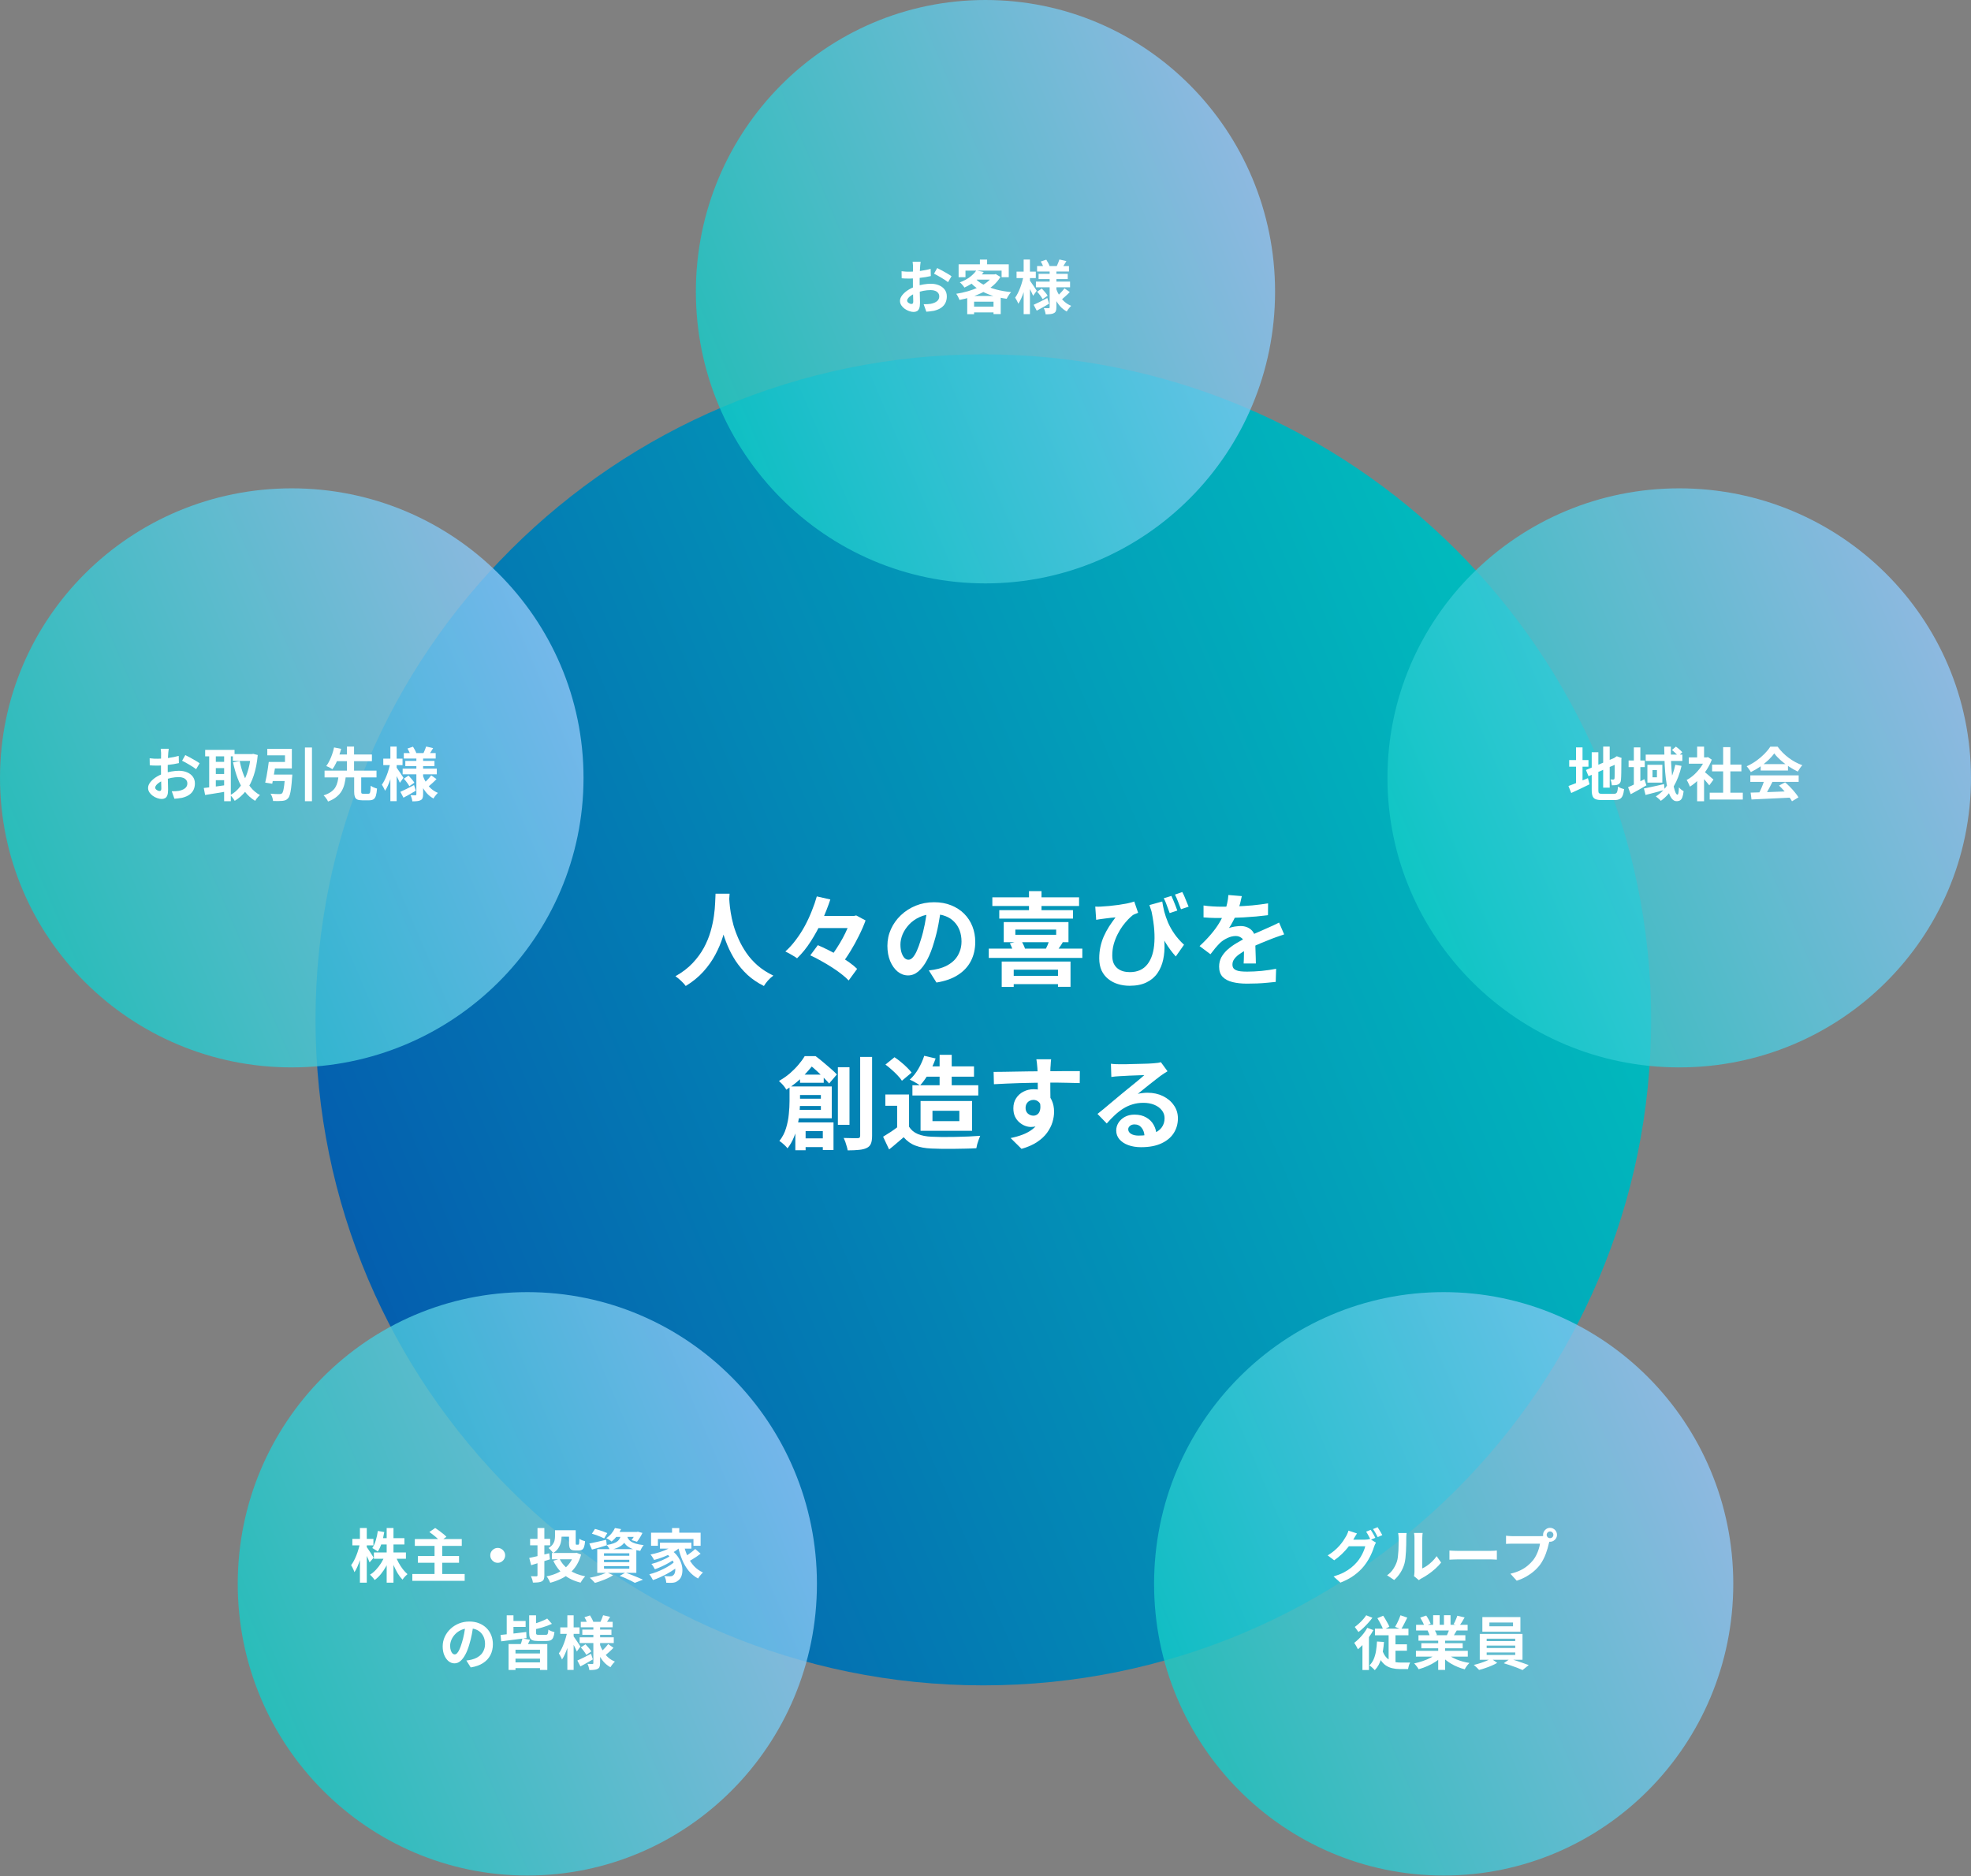 <svg width="460" height="438" viewBox="0 0 460 438" fill="none" xmlns="http://www.w3.org/2000/svg">
<rect x="0" y="0" width="460" height="438" fill="#808080" stroke="none"/>
<path d="M385.352 238.069C385.352 323.867 315.573 393.42 229.496 393.42C143.42 393.42 73.641 323.867 73.641 238.069C73.641 152.272 143.42 82.719 229.496 82.719C315.573 82.719 385.352 152.272 385.352 238.069Z" fill="url(#paint0_linear_1643_29823)"/>
<path d="M259.273 248.311C259.605 248.359 259.962 248.391 260.342 248.406C260.722 248.422 261.086 248.43 261.435 248.43C261.688 248.43 262.068 248.43 262.575 248.43C263.082 248.414 263.652 248.399 264.285 248.383C264.935 248.367 265.576 248.351 266.21 248.335C266.843 248.319 267.413 248.304 267.92 248.288C268.443 248.256 268.847 248.232 269.132 248.216C269.623 248.169 270.011 248.129 270.296 248.098C270.581 248.05 270.795 248.003 270.937 247.955L272.482 250.069C272.212 250.244 271.935 250.418 271.65 250.592C271.365 250.766 271.088 250.956 270.819 251.162C270.502 251.384 270.122 251.677 269.678 252.041C269.235 252.39 268.76 252.762 268.253 253.158C267.762 253.554 267.279 253.942 266.804 254.322C266.344 254.702 265.925 255.043 265.545 255.343C265.94 255.248 266.321 255.185 266.685 255.153C267.049 255.106 267.421 255.082 267.801 255.082C269.148 255.082 270.351 255.343 271.413 255.866C272.489 256.389 273.337 257.101 273.955 258.004C274.588 258.891 274.905 259.913 274.905 261.069C274.905 262.32 274.588 263.453 273.955 264.466C273.321 265.48 272.363 266.287 271.08 266.889C269.813 267.491 268.221 267.792 266.305 267.792C265.212 267.792 264.222 267.634 263.335 267.317C262.464 267 261.775 266.549 261.268 265.963C260.761 265.377 260.508 264.688 260.508 263.896C260.508 263.247 260.682 262.645 261.031 262.09C261.395 261.52 261.894 261.061 262.527 260.713C263.177 260.364 263.921 260.19 264.761 260.19C265.853 260.19 266.772 260.412 267.516 260.855C268.277 261.283 268.855 261.861 269.251 262.589C269.662 263.318 269.876 264.118 269.892 264.989L267.112 265.369C267.097 264.498 266.875 263.801 266.447 263.278C266.035 262.74 265.481 262.471 264.784 262.471C264.341 262.471 263.984 262.589 263.715 262.827C263.446 263.049 263.311 263.31 263.311 263.611C263.311 264.054 263.533 264.411 263.977 264.68C264.42 264.949 264.998 265.084 265.711 265.084C267.057 265.084 268.182 264.925 269.084 264.609C269.987 264.276 270.66 263.809 271.104 263.207C271.563 262.589 271.793 261.861 271.793 261.021C271.793 260.309 271.571 259.683 271.127 259.145C270.7 258.606 270.114 258.186 269.369 257.885C268.625 257.585 267.786 257.434 266.851 257.434C265.933 257.434 265.093 257.553 264.333 257.79C263.573 258.012 262.852 258.337 262.171 258.764C261.506 259.176 260.849 259.683 260.199 260.285C259.566 260.871 258.932 261.528 258.299 262.257L256.137 260.024C256.564 259.675 257.047 259.287 257.586 258.859C258.124 258.416 258.671 257.957 259.225 257.482C259.795 257.006 260.326 256.563 260.817 256.151C261.324 255.724 261.751 255.367 262.1 255.082C262.432 254.813 262.82 254.496 263.264 254.132C263.707 253.768 264.167 253.395 264.642 253.015C265.117 252.619 265.568 252.247 265.996 251.899C266.424 251.534 266.78 251.226 267.065 250.972C266.827 250.972 266.519 250.98 266.138 250.996C265.758 251.012 265.339 251.028 264.879 251.043C264.436 251.059 263.984 251.075 263.525 251.091C263.082 251.107 262.662 251.131 262.266 251.162C261.886 251.178 261.569 251.194 261.316 251.21C260.999 251.226 260.666 251.249 260.318 251.281C259.97 251.313 259.653 251.352 259.368 251.4L259.273 248.311Z" fill="white"/>
<path d="M245.317 247.271C245.301 247.398 245.278 247.604 245.246 247.889C245.23 248.158 245.214 248.436 245.198 248.721C245.183 248.99 245.167 249.188 245.151 249.315C245.135 249.631 245.127 250.059 245.127 250.597C245.127 251.12 245.127 251.706 245.127 252.355C245.127 253.005 245.127 253.662 245.127 254.327C245.143 254.977 245.151 255.594 245.151 256.18C245.167 256.75 245.175 257.226 245.175 257.606L242.205 256.608C242.205 256.307 242.205 255.911 242.205 255.42C242.205 254.913 242.205 254.367 242.205 253.781C242.205 253.179 242.197 252.585 242.181 251.999C242.181 251.413 242.173 250.883 242.158 250.407C242.142 249.932 242.126 249.576 242.11 249.338C242.078 248.847 242.039 248.42 241.991 248.055C241.944 247.675 241.904 247.414 241.872 247.271H245.317ZM231.895 250.217C232.591 250.217 233.383 250.209 234.27 250.194C235.157 250.178 236.084 250.162 237.05 250.146C238.016 250.13 238.966 250.114 239.901 250.099C240.835 250.083 241.714 250.075 242.538 250.075C243.361 250.059 244.074 250.051 244.676 250.051C245.278 250.051 245.935 250.051 246.648 250.051C247.36 250.035 248.065 250.027 248.762 250.027C249.459 250.027 250.092 250.027 250.663 250.027C251.249 250.027 251.7 250.027 252.017 250.027L251.993 252.831C251.249 252.799 250.267 252.775 249.047 252.759C247.828 252.728 246.339 252.712 244.581 252.712C243.504 252.712 242.411 252.728 241.302 252.759C240.194 252.775 239.093 252.799 238 252.831C236.907 252.862 235.854 252.902 234.84 252.949C233.827 252.981 232.869 253.029 231.966 253.092L231.895 250.217ZM244.747 257.249C244.747 258.548 244.589 259.625 244.272 260.48C243.971 261.336 243.512 261.985 242.894 262.428C242.276 262.856 241.508 263.07 240.59 263.07C240.146 263.07 239.679 262.975 239.188 262.785C238.713 262.595 238.269 262.318 237.858 261.953C237.446 261.589 237.113 261.138 236.86 260.599C236.622 260.061 236.503 259.427 236.503 258.699C236.503 257.796 236.717 257.02 237.145 256.37C237.572 255.705 238.143 255.19 238.855 254.826C239.584 254.446 240.384 254.256 241.255 254.256C242.3 254.256 243.171 254.494 243.868 254.969C244.581 255.428 245.111 256.054 245.46 256.846C245.824 257.637 246.006 258.532 246.006 259.53C246.006 260.306 245.88 261.114 245.626 261.953C245.373 262.793 244.953 263.616 244.367 264.424C243.797 265.216 243.021 265.936 242.039 266.586C241.073 267.235 239.861 267.766 238.404 268.178L235.862 265.659C236.876 265.453 237.818 265.184 238.689 264.852C239.56 264.519 240.32 264.099 240.97 263.592C241.635 263.086 242.15 262.46 242.514 261.716C242.894 260.971 243.084 260.076 243.084 259.031C243.084 258.271 242.894 257.701 242.514 257.321C242.15 256.941 241.706 256.75 241.184 256.75C240.883 256.75 240.59 256.822 240.305 256.964C240.019 257.107 239.79 257.321 239.616 257.606C239.441 257.891 239.354 258.239 239.354 258.651C239.354 259.19 239.536 259.625 239.901 259.958C240.281 260.274 240.708 260.433 241.184 260.433C241.564 260.433 241.896 260.314 242.181 260.076C242.482 259.839 242.68 259.443 242.775 258.889C242.87 258.334 242.791 257.59 242.538 256.655L244.747 257.249Z" fill="white"/>
<path d="M216.056 248.931H227.317V251.33H216.056V248.931ZM212.944 253.326H228.314V255.725H212.944V253.326ZM215.699 246.46L218.36 247.078C217.948 248.282 217.41 249.446 216.745 250.57C216.095 251.679 215.422 252.613 214.725 253.373C214.535 253.231 214.29 253.073 213.989 252.898C213.704 252.724 213.411 252.558 213.11 252.399C212.809 252.241 212.548 252.114 212.326 252.019C213.07 251.354 213.735 250.523 214.322 249.525C214.908 248.527 215.367 247.506 215.699 246.46ZM219.287 246.223H222.114V254.941H219.287V246.223ZM212.16 255.488V264.254H209.38V258.125H206.624V255.488H212.16ZM212.16 263.019C212.651 263.795 213.34 264.365 214.226 264.729C215.113 265.094 216.175 265.299 217.41 265.347C218.107 265.379 218.93 265.402 219.881 265.418C220.847 265.418 221.86 265.41 222.922 265.394C223.983 265.379 225.02 265.347 226.034 265.299C227.063 265.252 227.974 265.197 228.766 265.133C228.671 265.355 228.56 265.64 228.433 265.988C228.306 266.337 228.188 266.693 228.077 267.057C227.982 267.422 227.911 267.746 227.863 268.031C227.15 268.079 226.335 268.111 225.416 268.127C224.497 268.158 223.555 268.174 222.589 268.174C221.623 268.19 220.688 268.19 219.786 268.174C218.883 268.158 218.075 268.134 217.362 268.103C215.905 268.039 214.662 267.81 213.633 267.414C212.603 267.034 211.692 266.384 210.9 265.466C210.378 265.909 209.839 266.369 209.285 266.844C208.747 267.319 208.153 267.81 207.503 268.317L206.102 265.347C206.656 265.014 207.234 264.65 207.836 264.254C208.438 263.858 209.016 263.446 209.57 263.019H212.16ZM206.648 248.503L208.762 246.793C209.253 247.11 209.752 247.482 210.259 247.909C210.766 248.321 211.241 248.749 211.684 249.192C212.128 249.62 212.484 250.016 212.754 250.38L210.497 252.281C210.259 251.901 209.926 251.489 209.499 251.045C209.087 250.602 208.628 250.158 208.121 249.715C207.614 249.256 207.123 248.852 206.648 248.503ZM217.624 259.289V261.712H223.896V259.289H217.624ZM214.844 257.008H226.865V263.969H214.844V257.008Z" fill="white"/>
<path d="M186.711 250.859H192.246V252.759H186.711V250.859ZM186.639 265.731H193.719V267.774H186.639V265.731ZM185.428 256.466H193.006V258.176H185.428V256.466ZM184.264 253.615H186.711V257.107C186.711 257.899 186.671 258.77 186.592 259.72C186.513 260.655 186.37 261.621 186.164 262.619C185.958 263.616 185.657 264.582 185.261 265.517C184.881 266.451 184.39 267.299 183.789 268.059C183.678 267.901 183.503 267.703 183.266 267.465C183.028 267.243 182.783 267.022 182.529 266.8C182.292 266.594 182.078 266.443 181.888 266.348C182.617 265.43 183.139 264.424 183.456 263.331C183.789 262.238 184.002 261.154 184.097 260.077C184.208 258.984 184.264 257.978 184.264 257.059V253.615ZM185.642 253.615H194.123V261.051H185.57V259.079H191.581V255.61H185.642V253.615ZM185.618 262.001H194.527V268.439H192.032V264.044H188.017V268.51H185.618V262.001ZM195.548 249.125H198.257V262.571H195.548V249.125ZM200.751 246.725H203.531V265.137C203.531 265.945 203.436 266.562 203.246 266.99C203.071 267.417 202.755 267.742 202.295 267.964C201.82 268.201 201.218 268.352 200.49 268.415C199.761 268.494 198.874 268.534 197.829 268.534C197.797 268.265 197.726 267.956 197.615 267.608C197.52 267.259 197.409 266.903 197.283 266.538C197.156 266.19 197.029 265.889 196.902 265.636C197.615 265.652 198.28 265.667 198.898 265.683C199.516 265.683 199.943 265.683 200.181 265.683C200.387 265.683 200.529 265.644 200.609 265.564C200.704 265.469 200.751 265.319 200.751 265.113V246.725ZM187.804 246.535H189.371V247.105H190.274V247.913C189.562 248.879 188.659 249.94 187.566 251.096C186.489 252.237 185.135 253.33 183.503 254.375C183.408 254.169 183.258 253.931 183.052 253.662C182.846 253.393 182.624 253.14 182.387 252.902C182.165 252.664 181.967 252.474 181.793 252.332C182.743 251.793 183.599 251.199 184.359 250.55C185.119 249.885 185.784 249.212 186.354 248.531C186.94 247.85 187.423 247.185 187.804 246.535ZM188.397 246.535H190.346C190.9 246.947 191.486 247.414 192.104 247.937C192.721 248.444 193.315 248.95 193.885 249.457C194.455 249.948 194.931 250.4 195.311 250.811L193.505 252.926C193.157 252.514 192.721 252.047 192.199 251.524C191.676 250.986 191.122 250.447 190.536 249.909C189.965 249.37 189.419 248.919 188.896 248.554H188.397V246.535Z" fill="white"/>
<path d="M289.82 209.183C289.741 209.611 289.614 210.165 289.44 210.846C289.266 211.527 289.012 212.295 288.68 213.151C288.426 213.737 288.133 214.346 287.801 214.98C287.484 215.598 287.159 216.152 286.827 216.643C287.033 216.548 287.294 216.469 287.611 216.405C287.927 216.326 288.252 216.271 288.585 216.239C288.933 216.191 289.242 216.168 289.511 216.168C290.509 216.168 291.333 216.453 291.982 217.023C292.647 217.593 292.98 218.44 292.98 219.565C292.98 219.882 292.98 220.27 292.98 220.729C292.996 221.188 293.011 221.671 293.027 222.178C293.043 222.669 293.059 223.152 293.075 223.627C293.091 224.103 293.099 224.53 293.099 224.91H290.248C290.279 224.641 290.295 224.324 290.295 223.96C290.311 223.58 290.319 223.184 290.319 222.772C290.335 222.36 290.343 221.964 290.343 221.584C290.359 221.188 290.367 220.832 290.367 220.515C290.367 219.755 290.161 219.232 289.749 218.947C289.353 218.646 288.909 218.496 288.418 218.496C287.753 218.496 287.08 218.662 286.399 218.995C285.734 219.312 285.172 219.692 284.712 220.135C284.364 220.484 284.008 220.872 283.643 221.299C283.295 221.727 282.915 222.21 282.503 222.748L279.961 220.848C280.99 219.898 281.877 218.979 282.622 218.092C283.382 217.205 284.023 216.326 284.546 215.455C285.069 214.584 285.496 213.713 285.829 212.842C286.067 212.208 286.257 211.551 286.399 210.87C286.557 210.173 286.653 209.524 286.684 208.922L289.82 209.183ZM280.887 211.369C281.489 211.464 282.186 211.535 282.978 211.583C283.77 211.63 284.467 211.654 285.069 211.654C286.114 211.654 287.254 211.63 288.49 211.583C289.741 211.535 291.008 211.456 292.291 211.345C293.574 211.218 294.793 211.06 295.949 210.87L295.926 213.626C295.086 213.737 294.176 213.84 293.194 213.935C292.227 214.014 291.238 214.085 290.224 214.148C289.226 214.196 288.268 214.236 287.349 214.267C286.431 214.283 285.615 214.291 284.902 214.291C284.586 214.291 284.19 214.291 283.715 214.291C283.255 214.275 282.78 214.259 282.289 214.243C281.798 214.212 281.331 214.18 280.887 214.148V211.369ZM299.703 218.116C299.45 218.195 299.149 218.298 298.8 218.425C298.468 218.536 298.127 218.654 297.779 218.781C297.446 218.892 297.145 219.003 296.876 219.114C296.116 219.415 295.213 219.779 294.168 220.206C293.138 220.634 292.061 221.133 290.937 221.703C290.224 222.083 289.622 222.455 289.131 222.82C288.64 223.184 288.268 223.556 288.015 223.936C287.761 224.301 287.634 224.704 287.634 225.148C287.634 225.48 287.706 225.758 287.848 225.979C287.991 226.185 288.205 226.352 288.49 226.478C288.775 226.605 289.131 226.692 289.559 226.74C289.986 226.787 290.493 226.811 291.079 226.811C292.093 226.811 293.209 226.755 294.429 226.645C295.649 226.518 296.781 226.352 297.826 226.146L297.731 229.21C297.224 229.274 296.583 229.337 295.807 229.4C295.031 229.48 294.223 229.535 293.384 229.567C292.56 229.598 291.768 229.614 291.008 229.614C289.773 229.614 288.664 229.495 287.682 229.258C286.7 229.02 285.924 228.616 285.354 228.046C284.799 227.46 284.522 226.66 284.522 225.647C284.522 224.823 284.704 224.079 285.069 223.414C285.449 222.748 285.948 222.147 286.565 221.608C287.183 221.07 287.856 220.587 288.585 220.159C289.329 219.715 290.058 219.312 290.77 218.947C291.499 218.567 292.156 218.243 292.742 217.973C293.328 217.704 293.875 217.466 294.381 217.261C294.904 217.039 295.403 216.817 295.878 216.595C296.337 216.389 296.781 216.191 297.209 216.001C297.636 215.796 298.072 215.582 298.515 215.36L299.703 218.116Z" fill="white"/>
<path d="M271.249 210.44C271.36 211.184 271.519 211.976 271.724 212.816C271.946 213.639 272.239 214.486 272.603 215.358C272.984 216.229 273.475 217.1 274.076 217.971C274.678 218.842 275.431 219.697 276.333 220.537L274.409 223.269C273.538 222.302 272.738 221.226 272.01 220.038C271.297 218.834 270.632 217.504 270.014 216.046C269.396 214.589 268.81 212.998 268.256 211.271L271.249 210.44ZM255.617 211.628C256.045 211.659 256.488 211.659 256.948 211.628C257.518 211.596 258.167 211.549 258.896 211.485C259.624 211.406 260.361 211.319 261.105 211.224C261.849 211.113 262.538 210.994 263.172 210.867C263.805 210.725 264.32 210.582 264.716 210.44L265.619 213.077C265.445 213.14 265.247 213.219 265.025 213.314C264.803 213.394 264.597 213.489 264.407 213.6C264.091 213.837 263.718 214.178 263.291 214.621C262.879 215.049 262.451 215.556 262.008 216.142C261.58 216.728 261.184 217.385 260.82 218.113C260.456 218.826 260.155 219.602 259.917 220.442C259.695 221.265 259.585 222.136 259.585 223.055C259.585 223.752 259.688 224.346 259.893 224.837C260.115 225.328 260.408 225.723 260.772 226.024C261.137 226.325 261.572 226.555 262.079 226.713C262.586 226.856 263.117 226.927 263.671 226.927C265.476 226.927 266.854 226.309 267.805 225.074C268.771 223.839 269.309 222.097 269.42 219.848C269.547 217.583 269.262 214.946 268.565 211.937L271.344 216.474C271.598 217.757 271.74 219.048 271.772 220.346C271.819 221.629 271.717 222.857 271.463 224.029C271.21 225.201 270.766 226.246 270.133 227.165C269.499 228.083 268.644 228.804 267.567 229.327C266.506 229.849 265.191 230.111 263.623 230.111C262.657 230.111 261.747 229.976 260.891 229.707C260.052 229.453 259.3 229.057 258.634 228.519C257.985 227.996 257.47 227.339 257.09 226.547C256.726 225.739 256.544 224.797 256.544 223.72C256.544 222.754 256.639 221.843 256.829 220.988C257.019 220.133 257.28 219.325 257.613 218.565C257.961 217.789 258.365 217.036 258.824 216.308C259.3 215.579 259.806 214.859 260.345 214.146C260.06 214.162 259.711 214.193 259.3 214.241C258.904 214.288 258.516 214.336 258.135 214.384C257.771 214.431 257.47 214.471 257.233 214.502C256.995 214.534 256.765 214.566 256.544 214.597C256.338 214.629 256.1 214.669 255.831 214.716L255.617 211.628ZM273.387 209.133C273.53 209.45 273.688 209.814 273.863 210.226C274.037 210.638 274.203 211.05 274.362 211.461C274.52 211.857 274.655 212.222 274.765 212.554L272.984 213.148C272.857 212.768 272.714 212.38 272.556 211.984C272.413 211.572 272.263 211.168 272.105 210.772C271.946 210.377 271.78 210.012 271.606 209.68L273.387 209.133ZM275.929 208.23C276.199 208.721 276.46 209.3 276.713 209.965C276.983 210.614 277.212 211.176 277.402 211.651L275.621 212.245C275.431 211.707 275.209 211.129 274.955 210.511C274.718 209.878 274.472 209.315 274.219 208.824L275.929 208.23Z" fill="white"/>
<path d="M235.541 227.809H248.085V229.733H235.541V227.809ZM233.783 224.459H249.843V230.351H246.92V226.36H236.586V230.375H233.783V224.459ZM231.597 209.469H251.838V211.488H231.597V209.469ZM233.213 212.462H250.413V214.434H233.213V212.462ZM230.766 221.442H252.598V223.604H230.766V221.442ZM240.15 208.02H243.072V213.199H240.15V208.02ZM235.683 220.207L238.297 219.565C238.518 219.866 238.716 220.215 238.891 220.611C239.081 221.007 239.207 221.355 239.271 221.656L236.562 222.416C236.499 222.115 236.38 221.759 236.206 221.347C236.048 220.92 235.873 220.539 235.683 220.207ZM244.877 219.518L248.037 219.969C247.752 220.444 247.459 220.888 247.158 221.3C246.873 221.696 246.619 222.036 246.398 222.321L243.927 221.822C244.117 221.458 244.299 221.07 244.473 220.658C244.648 220.231 244.782 219.85 244.877 219.518ZM236.966 217V218.211H246.493V217H236.966ZM234.258 215.242H249.367V219.946H234.258V215.242Z" fill="white"/>
<path d="M219.625 211.965C219.467 213.169 219.261 214.452 219.008 215.814C218.754 217.176 218.414 218.554 217.986 219.948C217.527 221.547 216.988 222.925 216.371 224.081C215.753 225.238 215.072 226.133 214.328 226.766C213.599 227.384 212.799 227.693 211.928 227.693C211.057 227.693 210.249 227.4 209.505 226.814C208.776 226.212 208.19 225.388 207.747 224.343C207.319 223.298 207.105 222.11 207.105 220.779C207.105 219.401 207.383 218.103 207.937 216.883C208.491 215.664 209.259 214.587 210.241 213.652C211.239 212.702 212.395 211.958 213.71 211.419C215.04 210.881 216.474 210.611 218.01 210.611C219.483 210.611 220.805 210.849 221.977 211.324C223.165 211.799 224.179 212.456 225.018 213.296C225.858 214.135 226.499 215.117 226.943 216.242C227.386 217.366 227.608 218.578 227.608 219.877C227.608 221.54 227.267 223.028 226.586 224.343C225.905 225.657 224.892 226.742 223.545 227.598C222.215 228.453 220.552 229.039 218.556 229.356L216.775 226.528C217.234 226.481 217.638 226.426 217.986 226.362C218.335 226.299 218.667 226.228 218.984 226.148C219.744 225.958 220.449 225.689 221.098 225.341C221.764 224.976 222.342 224.533 222.833 224.01C223.324 223.472 223.704 222.846 223.973 222.133C224.258 221.421 224.401 220.637 224.401 219.781C224.401 218.847 224.258 217.992 223.973 217.216C223.688 216.44 223.268 215.767 222.714 215.196C222.16 214.61 221.486 214.167 220.695 213.866C219.903 213.549 218.992 213.391 217.962 213.391C216.695 213.391 215.579 213.621 214.613 214.08C213.647 214.523 212.831 215.101 212.166 215.814C211.501 216.527 210.994 217.295 210.645 218.119C210.313 218.942 210.146 219.726 210.146 220.47C210.146 221.262 210.241 221.928 210.431 222.466C210.622 222.989 210.851 223.385 211.12 223.654C211.405 223.907 211.706 224.034 212.023 224.034C212.356 224.034 212.68 223.868 212.997 223.535C213.33 223.187 213.654 222.664 213.971 221.967C214.288 221.27 214.605 220.391 214.922 219.33C215.286 218.19 215.595 216.97 215.848 215.672C216.101 214.373 216.284 213.106 216.394 211.87L219.625 211.965Z" fill="white"/>
<path d="M189.989 213.813H199.8V216.64H189.989V213.813ZM189.11 223.007L190.868 220.632C191.659 220.964 192.491 221.352 193.362 221.796C194.233 222.223 195.08 222.683 195.904 223.174C196.743 223.664 197.52 224.163 198.232 224.67C198.945 225.177 199.547 225.676 200.038 226.167L198.066 228.875C197.622 228.4 197.06 227.901 196.379 227.378C195.698 226.84 194.946 226.309 194.122 225.787C193.315 225.264 192.475 224.765 191.604 224.29C190.749 223.799 189.917 223.371 189.11 223.007ZM190.63 209.252L193.79 209.965C193.251 211.58 192.602 213.235 191.842 214.93C191.081 216.609 190.21 218.208 189.228 219.729C188.262 221.249 187.193 222.572 186.021 223.696C185.799 223.522 185.522 223.34 185.19 223.15C184.873 222.944 184.548 222.754 184.216 222.58C183.883 222.39 183.574 222.231 183.289 222.104C184.176 221.313 185 220.402 185.76 219.372C186.536 218.343 187.233 217.258 187.85 216.118C188.468 214.962 189.007 213.797 189.466 212.625C189.941 211.453 190.329 210.329 190.63 209.252ZM198.612 213.813H199.301L199.824 213.694L202.01 214.859C201.614 215.967 201.107 217.139 200.489 218.375C199.887 219.61 199.222 220.822 198.494 222.009C197.781 223.181 197.044 224.25 196.284 225.217C195.952 224.947 195.532 224.654 195.025 224.338C194.534 224.005 194.099 223.736 193.718 223.53C194.241 222.881 194.748 222.168 195.239 221.392C195.746 220.616 196.221 219.824 196.664 219.016C197.108 218.192 197.496 217.393 197.828 216.617C198.161 215.841 198.422 215.144 198.612 214.526V213.813Z" fill="white"/>
<path d="M166.997 208.615H170.275C170.244 209.28 170.188 210.136 170.109 211.181C170.03 212.226 169.88 213.39 169.658 214.673C169.452 215.94 169.135 217.271 168.708 218.664C168.28 220.058 167.694 221.452 166.949 222.846C166.221 224.224 165.286 225.546 164.146 226.813C163.022 228.064 161.652 229.181 160.036 230.163C159.783 229.798 159.434 229.41 158.991 228.999C158.563 228.587 158.112 228.215 157.637 227.882C159.221 226.995 160.551 225.982 161.628 224.841C162.705 223.701 163.584 222.505 164.265 221.254C164.946 219.987 165.469 218.72 165.833 217.453C166.197 216.17 166.459 214.958 166.617 213.818C166.775 212.678 166.87 211.656 166.902 210.753C166.934 209.851 166.965 209.138 166.997 208.615ZM170.157 209.257C170.173 209.558 170.204 210.033 170.252 210.682C170.299 211.331 170.394 212.108 170.537 213.01C170.679 213.913 170.893 214.895 171.178 215.956C171.479 217.001 171.875 218.078 172.366 219.187C172.857 220.296 173.467 221.381 174.195 222.442C174.924 223.503 175.803 224.485 176.832 225.388C177.878 226.29 179.097 227.074 180.491 227.74C180.032 228.072 179.604 228.46 179.208 228.904C178.828 229.347 178.519 229.767 178.282 230.163C176.825 229.434 175.55 228.571 174.457 227.573C173.38 226.56 172.453 225.467 171.677 224.295C170.917 223.107 170.283 221.903 169.777 220.684C169.27 219.464 168.858 218.268 168.541 217.096C168.24 215.909 168.011 214.808 167.852 213.794C167.694 212.781 167.583 211.902 167.52 211.157C167.472 210.413 167.433 209.874 167.401 209.542L170.157 209.257Z" fill="white"/>
<path opacity="0.8" d="M404.52 369.717C404.52 407.323 374.259 437.809 336.932 437.809C299.604 437.809 269.344 407.323 269.344 369.717C269.344 332.111 299.604 301.625 336.932 301.625C374.259 301.625 404.52 332.111 404.52 369.717Z" fill="url(#paint1_linear_1643_29823)"/>
<path opacity="0.8" d="M190.66 369.717C190.66 407.323 160.4 437.809 123.072 437.809C85.745 437.809 55.484 407.323 55.484 369.717C55.484 332.111 85.745 301.625 123.072 301.625C160.4 301.625 190.66 332.111 190.66 369.717Z" fill="url(#paint2_linear_1643_29823)"/>
<path d="M347.603 378.749V379.631H353.115V378.749H347.603ZM345.96 377.486H354.839V380.894H345.96V377.486ZM346.965 384.125V384.708H353.631V384.125H346.965ZM346.965 385.74V386.324H353.631V385.74H346.965ZM346.965 382.523V383.093H353.631V382.523H346.965ZM345.35 381.41H355.328V387.437H345.35V381.41ZM347.983 387.152L349.422 388.17C349.06 388.387 348.635 388.6 348.146 388.808C347.666 389.016 347.169 389.206 346.653 389.378C346.146 389.559 345.662 389.704 345.2 389.813C345.046 389.641 344.847 389.442 344.603 389.215C344.368 388.989 344.155 388.799 343.965 388.645C344.445 388.537 344.938 388.401 345.445 388.238C345.951 388.075 346.431 387.899 346.884 387.709C347.336 387.519 347.703 387.333 347.983 387.152ZM350.956 388.252L352.395 387.233C352.875 387.351 353.382 387.5 353.916 387.681C354.45 387.853 354.965 388.03 355.463 388.211C355.97 388.383 356.409 388.541 356.78 388.686L355.341 389.84C354.988 389.677 354.558 389.496 354.051 389.297C353.554 389.107 353.033 388.921 352.49 388.74C351.956 388.559 351.445 388.396 350.956 388.252Z" fill="white"/>
<path d="M330.454 385.363H342.563V386.707H330.454V385.363ZM330.495 379.281H342.523V380.611H330.495V379.281ZM331.051 381.711H341.993V382.987H331.051V381.711ZM331.717 383.584H341.369V384.765H331.717V383.584ZM335.654 382.349H337.269V389.815H335.654V382.349ZM334.472 377.041H335.993V379.919H334.472V377.041ZM336.998 377.041H338.532V379.824H336.998V377.041ZM335.355 385.96L336.645 386.544C336.219 387.014 335.703 387.453 335.097 387.861C334.5 388.259 333.857 388.607 333.169 388.906C332.481 389.214 331.789 389.462 331.092 389.653C331.02 389.517 330.92 389.363 330.794 389.191C330.676 389.028 330.549 388.865 330.413 388.702C330.287 388.539 330.165 388.404 330.047 388.295C330.726 388.15 331.4 387.965 332.07 387.738C332.748 387.512 333.373 387.245 333.943 386.937C334.513 386.63 334.984 386.304 335.355 385.96ZM337.595 385.919C337.875 386.191 338.21 386.449 338.599 386.693C338.989 386.928 339.414 387.146 339.876 387.345C340.346 387.535 340.839 387.702 341.355 387.847C341.88 387.992 342.41 388.105 342.944 388.186C342.817 388.313 342.681 388.458 342.536 388.621C342.401 388.793 342.269 388.969 342.143 389.15C342.025 389.34 341.925 389.512 341.844 389.666C341.301 389.53 340.767 389.354 340.242 389.137C339.726 388.929 339.233 388.689 338.762 388.417C338.292 388.146 337.848 387.842 337.432 387.508C337.016 387.173 336.649 386.815 336.332 386.435L337.595 385.919ZM340.12 377.163L341.817 377.57C341.609 377.942 341.396 378.304 341.179 378.656C340.962 379 340.762 379.295 340.581 379.539L339.251 379.132C339.36 378.951 339.468 378.747 339.577 378.521C339.685 378.285 339.785 378.05 339.876 377.815C339.975 377.57 340.057 377.353 340.12 377.163ZM338.328 380.068L340.052 380.476C339.862 380.792 339.681 381.1 339.509 381.399C339.337 381.688 339.183 381.937 339.047 382.145L337.663 381.765C337.78 381.512 337.903 381.231 338.029 380.924C338.156 380.607 338.256 380.322 338.328 380.068ZM331.459 377.598L332.857 377.122C333.056 377.403 333.255 377.729 333.454 378.1C333.653 378.462 333.798 378.774 333.889 379.037L332.423 379.58C332.35 379.308 332.219 378.987 332.029 378.616C331.839 378.245 331.649 377.905 331.459 377.598ZM333.183 380.638L334.771 380.381C334.889 380.571 335.002 380.788 335.111 381.032C335.228 381.267 335.314 381.476 335.368 381.657L333.712 381.942C333.667 381.77 333.595 381.557 333.495 381.304C333.395 381.05 333.291 380.829 333.183 380.638Z" fill="white"/>
<path d="M321.462 377.735L322.806 377.165C322.996 377.428 323.181 377.717 323.362 378.034C323.552 378.342 323.724 378.645 323.878 378.944C324.041 379.233 324.168 379.5 324.258 379.745L322.846 380.437C322.756 380.184 322.634 379.903 322.48 379.595C322.335 379.278 322.172 378.962 321.991 378.645C321.819 378.319 321.643 378.016 321.462 377.735ZM326.851 377.057L328.439 377.613C328.204 378.102 327.96 378.586 327.706 379.066C327.462 379.545 327.227 379.962 327 380.315L325.589 379.772C325.733 379.536 325.883 379.265 326.037 378.957C326.199 378.64 326.353 378.315 326.498 377.98C326.643 377.645 326.761 377.337 326.851 377.057ZM320.891 380.179H328.711V381.727H320.891V380.179ZM324.842 383.831H328.358V385.338H324.842V383.831ZM322.534 384.998C322.797 385.849 323.145 386.496 323.579 386.94C324.014 387.383 324.507 387.686 325.059 387.849C325.62 388.012 326.213 388.093 326.838 388.093C326.91 388.093 327.019 388.093 327.163 388.093C327.308 388.093 327.471 388.093 327.652 388.093C327.833 388.093 328.014 388.093 328.195 388.093C328.385 388.093 328.557 388.093 328.711 388.093C328.874 388.093 329.005 388.093 329.105 388.093C329.032 388.211 328.96 388.365 328.887 388.555C328.824 388.736 328.77 388.922 328.724 389.112C328.679 389.311 328.643 389.478 328.616 389.614H328.168H326.702C326.086 389.614 325.507 389.551 324.964 389.424C324.421 389.306 323.919 389.093 323.457 388.786C323.005 388.487 322.597 388.066 322.235 387.523C321.882 386.98 321.579 386.292 321.326 385.46L322.534 384.998ZM324.082 380.708H325.684V388.854L324.082 388.026V380.708ZM321.367 383.179L322.996 383.288C322.896 384.718 322.688 385.989 322.371 387.102C322.063 388.216 321.557 389.139 320.851 389.872C320.769 389.772 320.652 389.65 320.498 389.505C320.353 389.36 320.199 389.22 320.036 389.084C319.873 388.949 319.728 388.84 319.602 388.759C320.018 388.36 320.348 387.881 320.593 387.32C320.837 386.749 321.018 386.116 321.136 385.419C321.253 384.713 321.33 383.967 321.367 383.179ZM319.099 379.989L320.525 380.518C320.235 381.061 319.891 381.609 319.493 382.161C319.104 382.713 318.688 383.233 318.244 383.722C317.801 384.211 317.357 384.636 316.914 384.998C316.869 384.881 316.792 384.727 316.683 384.537C316.584 384.347 316.475 384.157 316.357 383.967C316.249 383.767 316.149 383.609 316.059 383.491C316.439 383.202 316.814 382.871 317.185 382.5C317.565 382.129 317.918 381.731 318.244 381.306C318.579 380.871 318.864 380.432 319.099 379.989ZM318.855 377.057L320.294 377.64C320.014 378.03 319.688 378.428 319.317 378.835C318.955 379.242 318.579 379.631 318.19 380.002C317.801 380.374 317.416 380.695 317.036 380.966C316.964 380.858 316.873 380.731 316.765 380.586C316.665 380.441 316.561 380.297 316.452 380.152C316.353 379.998 316.262 379.876 316.181 379.785C316.507 379.55 316.837 379.278 317.172 378.971C317.516 378.663 317.832 378.342 318.122 378.007C318.421 377.672 318.665 377.355 318.855 377.057ZM317.973 382.921L319.357 381.537L319.493 381.591V389.831H317.973V382.921Z" fill="white"/>
<path d="M360.974 358.279C360.974 358.497 361.051 358.682 361.204 358.836C361.358 358.981 361.539 359.053 361.747 359.053C361.965 359.053 362.15 358.981 362.304 358.836C362.458 358.682 362.535 358.497 362.535 358.279C362.535 358.062 362.458 357.877 362.304 357.723C362.15 357.569 361.965 357.492 361.747 357.492C361.539 357.492 361.358 357.569 361.204 357.723C361.051 357.877 360.974 358.062 360.974 358.279ZM360.132 358.279C360.132 357.981 360.204 357.709 360.349 357.465C360.503 357.212 360.702 357.012 360.946 356.868C361.191 356.723 361.458 356.65 361.747 356.65C362.046 356.65 362.318 356.723 362.562 356.868C362.815 357.012 363.014 357.212 363.159 357.465C363.304 357.709 363.376 357.981 363.376 358.279C363.376 358.569 363.304 358.836 363.159 359.08C363.014 359.325 362.815 359.524 362.562 359.678C362.318 359.823 362.046 359.895 361.747 359.895C361.458 359.895 361.191 359.823 360.946 359.678C360.702 359.524 360.503 359.325 360.349 359.08C360.204 358.836 360.132 358.569 360.132 358.279ZM361.775 359.352C361.711 359.479 361.657 359.632 361.612 359.813C361.566 359.985 361.521 360.144 361.476 360.289C361.404 360.623 361.308 360.999 361.191 361.415C361.073 361.823 360.933 362.248 360.77 362.691C360.607 363.135 360.413 363.574 360.186 364.008C359.969 364.443 359.72 364.85 359.44 365.23C359.032 365.773 358.557 366.28 358.014 366.75C357.471 367.221 356.865 367.646 356.195 368.027C355.525 368.407 354.788 368.728 353.982 368.99L352.503 367.361C353.408 367.144 354.186 366.877 354.838 366.56C355.489 366.244 356.055 365.882 356.534 365.474C357.023 365.067 357.453 364.633 357.824 364.171C358.123 363.791 358.376 363.379 358.584 362.936C358.802 362.492 358.978 362.049 359.114 361.605C359.259 361.153 359.358 360.732 359.412 360.343C359.277 360.343 359.05 360.343 358.734 360.343C358.426 360.343 358.059 360.343 357.634 360.343C357.218 360.343 356.779 360.343 356.317 360.343C355.865 360.343 355.426 360.343 355 360.343C354.575 360.343 354.19 360.343 353.847 360.343C353.512 360.343 353.263 360.343 353.1 360.343C352.783 360.343 352.475 360.347 352.177 360.356C351.887 360.366 351.656 360.379 351.484 360.397V358.483C351.62 358.501 351.783 358.519 351.973 358.537C352.172 358.555 352.371 358.569 352.57 358.578C352.779 358.587 352.955 358.592 353.1 358.592C353.245 358.592 353.448 358.592 353.711 358.592C353.982 358.592 354.294 358.592 354.647 358.592C355 358.592 355.367 358.592 355.747 358.592C356.136 358.592 356.521 358.592 356.901 358.592C357.29 358.592 357.652 358.592 357.987 358.592C358.322 358.592 358.611 358.592 358.856 358.592C359.1 358.592 359.277 358.592 359.385 358.592C359.521 358.592 359.684 358.587 359.874 358.578C360.073 358.569 360.263 358.537 360.444 358.483L361.775 359.352Z" fill="white"/>
<path d="M338.277 361.945C338.44 361.954 338.648 361.968 338.902 361.986C339.155 361.995 339.418 362.004 339.689 362.013C339.97 362.022 340.228 362.027 340.463 362.027C340.689 362.027 340.97 362.027 341.305 362.027C341.64 362.027 342.002 362.027 342.391 362.027C342.789 362.027 343.196 362.027 343.612 362.027C344.038 362.027 344.459 362.027 344.875 362.027C345.291 362.027 345.685 362.027 346.056 362.027C346.427 362.027 346.757 362.027 347.047 362.027C347.346 362.027 347.581 362.027 347.753 362.027C348.07 362.027 348.368 362.018 348.649 362C348.93 361.972 349.16 361.954 349.341 361.945V364.077C349.187 364.068 348.957 364.054 348.649 364.036C348.341 364.018 348.043 364.009 347.753 364.009C347.581 364.009 347.346 364.009 347.047 364.009C346.748 364.009 346.414 364.009 346.043 364.009C345.671 364.009 345.278 364.009 344.861 364.009C344.454 364.009 344.038 364.009 343.612 364.009C343.187 364.009 342.775 364.009 342.377 364.009C341.988 364.009 341.626 364.009 341.291 364.009C340.965 364.009 340.689 364.009 340.463 364.009C340.074 364.009 339.676 364.018 339.268 364.036C338.861 364.045 338.531 364.059 338.277 364.077V361.945Z" fill="white"/>
<path d="M330.008 367.928C330.035 367.793 330.058 367.639 330.076 367.467C330.103 367.286 330.117 367.105 330.117 366.924C330.117 366.824 330.117 366.625 330.117 366.326C330.117 366.028 330.117 365.666 330.117 365.24C330.117 364.815 330.117 364.358 330.117 363.869C330.117 363.372 330.117 362.869 330.117 362.362C330.117 361.856 330.117 361.38 330.117 360.937C330.117 360.484 330.117 360.091 330.117 359.756C330.117 359.412 330.117 359.163 330.117 359.009C330.117 358.702 330.099 358.435 330.062 358.208C330.035 357.982 330.017 357.86 330.008 357.842H332.031C332.022 357.86 332.004 357.987 331.977 358.222C331.949 358.448 331.936 358.715 331.936 359.023C331.936 359.177 331.936 359.407 331.936 359.715C331.936 360.014 331.936 360.362 331.936 360.761C331.936 361.15 331.936 361.566 331.936 362.009C331.936 362.453 331.936 362.892 331.936 363.326C331.936 363.752 331.936 364.159 331.936 364.548C331.936 364.928 331.936 365.254 331.936 365.525C331.936 365.797 331.936 365.996 331.936 366.123C332.307 365.96 332.692 365.738 333.09 365.458C333.488 365.177 333.877 364.851 334.257 364.48C334.646 364.1 334.99 363.693 335.289 363.258L336.334 364.752C335.963 365.24 335.511 365.72 334.977 366.191C334.452 366.661 333.909 367.091 333.348 367.48C332.787 367.869 332.248 368.195 331.732 368.458C331.587 368.539 331.47 368.612 331.379 368.675C331.289 368.747 331.212 368.811 331.148 368.865L330.008 367.928ZM323.723 367.725C324.32 367.308 324.809 366.806 325.189 366.218C325.569 365.63 325.849 365.05 326.03 364.48C326.13 364.181 326.202 363.815 326.248 363.381C326.302 362.937 326.343 362.466 326.37 361.969C326.397 361.462 326.411 360.964 326.411 360.475C326.42 359.978 326.424 359.521 326.424 359.104C326.424 358.833 326.411 358.602 326.383 358.412C326.365 358.213 326.338 358.027 326.302 357.855H328.298C328.289 357.873 328.275 357.95 328.257 358.086C328.248 358.213 328.234 358.367 328.216 358.548C328.207 358.72 328.203 358.901 328.203 359.091C328.203 359.489 328.198 359.955 328.189 360.489C328.18 361.014 328.162 361.552 328.135 362.104C328.108 362.657 328.067 363.181 328.013 363.679C327.958 364.168 327.886 364.584 327.795 364.928C327.587 365.697 327.275 366.412 326.859 367.073C326.451 367.725 325.958 368.308 325.379 368.824L323.723 367.725Z" fill="white"/>
<path d="M319.905 357.113C320.023 357.276 320.145 357.47 320.272 357.697C320.408 357.923 320.539 358.149 320.665 358.375C320.792 358.602 320.896 358.801 320.978 358.973L319.892 359.434C319.756 359.154 319.588 358.837 319.389 358.484C319.199 358.122 319.014 357.81 318.833 357.547L319.905 357.113ZM321.507 356.502C321.625 356.665 321.751 356.864 321.887 357.099C322.032 357.326 322.168 357.552 322.294 357.778C322.43 357.995 322.534 358.185 322.607 358.348L321.534 358.81C321.389 358.52 321.218 358.199 321.018 357.846C320.819 357.493 320.625 357.19 320.435 356.936L321.507 356.502ZM321.127 360.099C321.046 360.226 320.964 360.38 320.883 360.561C320.801 360.733 320.733 360.905 320.679 361.077C320.561 361.475 320.394 361.932 320.177 362.448C319.96 362.955 319.697 363.48 319.389 364.023C319.082 364.566 318.72 365.095 318.303 365.611C317.661 366.389 316.905 367.095 316.036 367.729C315.176 368.362 314.108 368.932 312.832 369.439L311.23 368C312.154 367.72 312.95 367.408 313.62 367.064C314.29 366.711 314.873 366.331 315.371 365.923C315.869 365.516 316.312 365.086 316.701 364.634C317.009 364.281 317.294 363.882 317.557 363.439C317.828 362.996 318.054 362.552 318.235 362.109C318.425 361.665 318.557 361.276 318.629 360.941H314.054L314.679 359.407C314.796 359.407 314.991 359.407 315.262 359.407C315.534 359.407 315.837 359.407 316.172 359.407C316.507 359.407 316.837 359.407 317.163 359.407C317.498 359.407 317.792 359.407 318.045 359.407C318.299 359.407 318.466 359.407 318.548 359.407C318.765 359.407 318.978 359.394 319.186 359.366C319.403 359.33 319.584 359.289 319.729 359.244L321.127 360.099ZM316.701 357.955C316.539 358.19 316.38 358.443 316.226 358.715C316.072 358.986 315.955 359.194 315.873 359.339C315.566 359.882 315.185 360.448 314.733 361.036C314.28 361.615 313.769 362.181 313.199 362.733C312.638 363.276 312.031 363.774 311.38 364.226L309.859 363.086C310.457 362.724 310.982 362.348 311.434 361.959C311.887 361.57 312.28 361.185 312.615 360.805C312.95 360.416 313.24 360.045 313.484 359.692C313.728 359.33 313.932 359.004 314.095 358.715C314.204 358.552 314.317 358.335 314.434 358.063C314.561 357.783 314.652 357.529 314.706 357.303L316.701 357.955Z" fill="white"/>
<path d="M135.548 378.581H142.987V379.857H135.548V378.581ZM135.901 380.4H142.702V381.622H135.901V380.4ZM135.276 382.206H143.245V383.536H135.276V382.206ZM140.761 377.047L142.39 377.427C142.2 377.735 142.019 378.029 141.847 378.309C141.675 378.59 141.516 378.83 141.372 379.029L140.109 378.662C140.227 378.427 140.344 378.156 140.462 377.848C140.589 377.54 140.688 377.273 140.761 377.047ZM136.403 377.522L137.693 377.088C137.846 377.323 137.996 377.581 138.141 377.861C138.294 378.142 138.403 378.386 138.466 378.594L137.109 379.083C137.055 378.875 136.959 378.622 136.824 378.323C136.688 378.024 136.548 377.757 136.403 377.522ZM141.942 383.78L143.177 384.649C142.878 384.966 142.557 385.278 142.213 385.586C141.878 385.893 141.58 386.156 141.317 386.373L140.272 385.586C140.444 385.432 140.634 385.251 140.842 385.043C141.05 384.835 141.249 384.622 141.439 384.405C141.638 384.178 141.806 383.97 141.942 383.78ZM135.548 384.568L136.647 383.835C136.892 384.079 137.145 384.359 137.407 384.676C137.67 384.984 137.869 385.255 138.005 385.491L136.837 386.305C136.711 386.061 136.525 385.776 136.281 385.45C136.036 385.115 135.792 384.821 135.548 384.568ZM134.747 387.622C135.163 387.441 135.652 387.21 136.213 386.93C136.774 386.649 137.349 386.355 137.937 386.047L138.358 387.364C137.878 387.645 137.385 387.93 136.878 388.219C136.371 388.5 135.901 388.758 135.466 388.993L134.747 387.622ZM138.48 379.45H140.055V388.206C140.055 388.568 140.014 388.853 139.933 389.061C139.86 389.278 139.711 389.446 139.485 389.563C139.258 389.69 138.982 389.767 138.656 389.794C138.34 389.83 137.969 389.848 137.543 389.848C137.516 389.631 137.462 389.382 137.38 389.102C137.299 388.821 137.208 388.586 137.109 388.396C137.344 388.405 137.575 388.414 137.801 388.423C138.036 388.423 138.19 388.423 138.263 388.423C138.353 388.423 138.412 388.405 138.439 388.369C138.466 388.333 138.48 388.274 138.48 388.192V379.45ZM139.96 383.78C140.168 384.387 140.435 384.957 140.761 385.491C141.086 386.025 141.48 386.495 141.942 386.903C142.403 387.31 142.924 387.631 143.503 387.866C143.394 387.966 143.272 388.097 143.136 388.26C143.01 388.414 142.883 388.572 142.756 388.735C142.639 388.898 142.544 389.048 142.471 389.183C141.883 388.867 141.358 388.45 140.896 387.934C140.444 387.409 140.05 386.817 139.715 386.156C139.389 385.495 139.118 384.785 138.901 384.025L139.96 383.78ZM130.756 379.884H135.249V381.391H130.756V379.884ZM132.412 377.06H133.878V389.808H132.412V377.06ZM132.385 380.916L133.281 381.215C133.19 381.758 133.072 382.319 132.928 382.898C132.783 383.468 132.62 384.034 132.439 384.595C132.258 385.147 132.059 385.663 131.842 386.142C131.633 386.622 131.407 387.034 131.163 387.378C131.09 387.17 130.977 386.925 130.823 386.645C130.679 386.364 130.547 386.133 130.43 385.952C130.647 385.654 130.855 385.305 131.054 384.907C131.253 384.509 131.439 384.083 131.611 383.631C131.783 383.178 131.932 382.721 132.059 382.26C132.194 381.789 132.303 381.341 132.385 380.916ZM133.81 381.893C133.882 381.984 133.996 382.147 134.149 382.382C134.312 382.608 134.484 382.857 134.665 383.129C134.846 383.391 135.009 383.64 135.154 383.875C135.308 384.102 135.412 384.26 135.466 384.35L134.625 385.518C134.543 385.328 134.439 385.097 134.312 384.826C134.186 384.554 134.045 384.274 133.891 383.984C133.747 383.694 133.606 383.423 133.471 383.169C133.344 382.916 133.231 382.708 133.131 382.545L133.81 381.893Z" fill="white"/>
<path d="M118.694 383.78H127.735V389.821H126.024V385.097H120.309V389.821H118.694V383.78ZM119.427 385.966H126.5V387.188H119.427V385.966ZM119.006 378.391H122.671V379.776H119.006V378.391ZM119.427 388.057H126.5V389.387H119.427V388.057ZM121.938 382.45L123.703 382.789C123.54 383.133 123.382 383.455 123.228 383.753C123.083 384.052 122.947 384.31 122.821 384.527L121.382 384.201C121.49 383.948 121.594 383.658 121.694 383.332C121.803 382.998 121.884 382.703 121.938 382.45ZM116.82 381.649C117.336 381.595 117.92 381.531 118.572 381.459C119.232 381.387 119.925 381.31 120.649 381.228C121.382 381.138 122.106 381.047 122.821 380.957L122.875 382.382C122.187 382.473 121.49 382.563 120.784 382.654C120.087 382.744 119.413 382.83 118.762 382.912C118.11 382.993 117.513 383.07 116.97 383.142L116.82 381.649ZM118.259 377.061H119.834V382.355H118.259V377.061ZM127.708 377.821L128.807 379.056C128.391 379.246 127.939 379.427 127.45 379.599C126.97 379.771 126.477 379.925 125.97 380.061C125.472 380.196 124.984 380.319 124.504 380.427C124.477 380.264 124.414 380.065 124.314 379.83C124.223 379.595 124.133 379.4 124.042 379.246C124.486 379.119 124.929 378.979 125.373 378.825C125.825 378.671 126.251 378.509 126.649 378.337C127.056 378.165 127.409 377.993 127.708 377.821ZM123.499 377.061H125.101V381.079C125.101 381.314 125.138 381.463 125.21 381.527C125.291 381.59 125.472 381.622 125.753 381.622C125.816 381.622 125.92 381.622 126.065 381.622C126.21 381.622 126.368 381.622 126.54 381.622C126.712 381.622 126.875 381.622 127.029 381.622C127.183 381.622 127.296 381.622 127.368 381.622C127.522 381.622 127.635 381.595 127.708 381.54C127.789 381.477 127.848 381.359 127.884 381.187C127.93 381.006 127.961 380.744 127.979 380.4C128.142 380.527 128.364 380.644 128.645 380.753C128.934 380.862 129.188 380.939 129.405 380.984C129.341 381.527 129.242 381.948 129.106 382.246C128.979 382.545 128.785 382.758 128.522 382.884C128.269 383.002 127.934 383.061 127.518 383.061C127.454 383.061 127.355 383.061 127.219 383.061C127.083 383.061 126.934 383.061 126.771 383.061C126.608 383.061 126.445 383.061 126.282 383.061C126.12 383.061 125.97 383.061 125.834 383.061C125.699 383.061 125.599 383.061 125.536 383.061C124.984 383.061 124.563 383.002 124.273 382.884C123.984 382.767 123.78 382.563 123.662 382.273C123.554 381.984 123.499 381.59 123.499 381.092V377.061Z" fill="white"/>
<path d="M110.471 379.295C110.38 379.983 110.263 380.716 110.118 381.494C109.973 382.273 109.778 383.06 109.534 383.857C109.272 384.771 108.964 385.558 108.611 386.219C108.258 386.879 107.869 387.391 107.443 387.753C107.027 388.106 106.57 388.282 106.072 388.282C105.574 388.282 105.113 388.115 104.688 387.78C104.271 387.436 103.936 386.965 103.683 386.368C103.439 385.771 103.316 385.092 103.316 384.332C103.316 383.544 103.475 382.802 103.792 382.105C104.108 381.409 104.547 380.793 105.108 380.259C105.679 379.716 106.339 379.291 107.09 378.983C107.851 378.675 108.67 378.521 109.548 378.521C110.389 378.521 111.145 378.657 111.815 378.929C112.493 379.2 113.073 379.576 113.552 380.056C114.032 380.535 114.399 381.096 114.652 381.739C114.905 382.381 115.032 383.074 115.032 383.816C115.032 384.766 114.837 385.617 114.448 386.368C114.059 387.119 113.48 387.739 112.711 388.228C111.95 388.717 111 389.051 109.86 389.232L108.842 387.617C109.104 387.59 109.335 387.558 109.534 387.522C109.733 387.486 109.923 387.445 110.104 387.4C110.539 387.291 110.941 387.137 111.312 386.938C111.692 386.73 112.023 386.477 112.303 386.178C112.584 385.87 112.801 385.513 112.955 385.106C113.118 384.698 113.199 384.25 113.199 383.762C113.199 383.228 113.118 382.739 112.955 382.295C112.792 381.852 112.552 381.467 112.235 381.142C111.919 380.807 111.534 380.553 111.082 380.381C110.629 380.2 110.109 380.11 109.52 380.11C108.796 380.11 108.158 380.241 107.606 380.503C107.054 380.757 106.588 381.087 106.208 381.494C105.828 381.902 105.538 382.341 105.339 382.811C105.149 383.282 105.054 383.73 105.054 384.155C105.054 384.608 105.108 384.988 105.217 385.296C105.326 385.594 105.457 385.821 105.611 385.974C105.774 386.119 105.946 386.192 106.127 386.192C106.317 386.192 106.502 386.097 106.683 385.906C106.873 385.707 107.059 385.409 107.24 385.011C107.421 384.612 107.602 384.11 107.783 383.504C107.991 382.852 108.167 382.155 108.312 381.413C108.457 380.671 108.561 379.947 108.624 379.241L110.471 379.295Z" fill="white"/>
<path d="M156.847 356.707H158.53V358.648H156.847V356.707ZM151.946 357.779H163.513V360.834H161.843V359.259H153.548V360.834H151.946V357.779ZM154.023 360.114H161.354V361.499H154.023V360.114ZM155.34 362.544L156.603 361.811C157.245 362.255 157.761 362.753 158.15 363.305C158.539 363.848 158.825 364.404 159.006 364.974C159.187 365.536 159.273 366.079 159.263 366.603C159.254 367.119 159.168 367.581 159.006 367.988C158.843 368.386 158.612 368.694 158.313 368.911C158.06 369.129 157.806 369.278 157.553 369.359C157.309 369.441 157.005 369.481 156.643 369.481C156.481 369.491 156.3 369.491 156.1 369.481C155.901 369.472 155.698 369.463 155.49 369.454C155.48 369.228 155.44 368.966 155.367 368.667C155.295 368.377 155.182 368.119 155.028 367.893C155.281 367.911 155.517 367.929 155.734 367.947C155.96 367.956 156.159 367.961 156.331 367.961C156.503 367.961 156.657 367.943 156.793 367.907C156.929 367.871 157.051 367.794 157.159 367.676C157.322 367.549 157.44 367.355 157.512 367.092C157.594 366.821 157.621 366.504 157.594 366.142C157.576 365.771 157.485 365.382 157.322 364.974C157.168 364.558 156.929 364.142 156.603 363.726C156.286 363.309 155.865 362.916 155.34 362.544ZM157.499 360.467L158.843 361.038C158.363 361.526 157.784 361.97 157.105 362.368C156.426 362.757 155.702 363.101 154.933 363.4C154.173 363.698 153.417 363.947 152.666 364.146C152.612 364.038 152.535 363.907 152.435 363.753C152.335 363.59 152.231 363.427 152.123 363.264C152.014 363.101 151.915 362.97 151.824 362.87C152.557 362.725 153.281 362.54 153.996 362.314C154.72 362.087 155.385 361.82 155.992 361.513C156.598 361.196 157.1 360.848 157.499 360.467ZM156.44 363.169L157.485 363.902C157.114 364.192 156.662 364.49 156.128 364.798C155.594 365.106 155.037 365.391 154.458 365.653C153.888 365.916 153.349 366.137 152.842 366.318C152.752 366.137 152.63 365.925 152.476 365.68C152.322 365.436 152.173 365.237 152.028 365.083C152.39 364.993 152.774 364.879 153.182 364.744C153.598 364.599 154.005 364.44 154.403 364.269C154.811 364.097 155.191 363.92 155.544 363.739C155.897 363.549 156.195 363.359 156.44 363.169ZM157.539 364.472L158.653 365.3C158.291 365.644 157.861 365.988 157.363 366.332C156.874 366.676 156.345 367.006 155.775 367.323C155.213 367.631 154.643 367.916 154.064 368.178C153.485 368.441 152.928 368.662 152.394 368.843C152.295 368.635 152.164 368.404 152.001 368.151C151.847 367.889 151.693 367.667 151.539 367.486C152.073 367.359 152.625 367.187 153.195 366.97C153.765 366.753 154.322 366.508 154.865 366.237C155.408 365.965 155.91 365.68 156.372 365.382C156.833 365.074 157.223 364.771 157.539 364.472ZM159.589 360.698C159.816 361.648 160.123 362.54 160.512 363.373C160.902 364.205 161.386 364.938 161.965 365.572C162.553 366.205 163.25 366.703 164.056 367.065C163.938 367.174 163.807 367.309 163.662 367.472C163.517 367.635 163.377 367.807 163.241 367.988C163.114 368.169 163.006 368.332 162.915 368.477C162.065 368.015 161.336 367.418 160.73 366.685C160.123 365.943 159.621 365.092 159.223 364.133C158.825 363.164 158.494 362.115 158.232 360.983L159.589 360.698ZM162.25 361.581L163.513 362.68C163.205 362.916 162.875 363.155 162.522 363.4C162.169 363.635 161.82 363.857 161.476 364.065C161.132 364.264 160.811 364.445 160.512 364.608L159.481 363.617C159.761 363.454 160.069 363.259 160.404 363.033C160.748 362.798 161.083 362.553 161.408 362.3C161.734 362.047 162.015 361.807 162.25 361.581Z" fill="white"/>
<path d="M138.14 358.012L138.86 356.899C139.168 356.971 139.498 357.066 139.851 357.184C140.204 357.293 140.548 357.41 140.883 357.537C141.226 357.655 141.512 357.768 141.738 357.876L141.005 359.112C140.788 359.003 140.516 358.881 140.19 358.745C139.864 358.6 139.52 358.465 139.158 358.338C138.796 358.211 138.457 358.103 138.14 358.012ZM137.543 360.306C138.041 360.216 138.638 360.089 139.335 359.926C140.041 359.763 140.751 359.6 141.466 359.438L141.616 360.714C141.027 360.904 140.43 361.085 139.824 361.257C139.226 361.42 138.67 361.573 138.154 361.718L137.543 360.306ZM143.557 357.605H148.77V358.759H142.647L143.557 357.605ZM148.39 357.605H148.621L148.865 357.551L149.937 357.836C149.765 358.198 149.562 358.569 149.326 358.949C149.1 359.329 148.878 359.646 148.661 359.899L147.385 359.505C147.566 359.288 147.752 359.021 147.942 358.704C148.132 358.379 148.281 358.075 148.39 357.795V357.605ZM144.955 358.094H146.408C146.344 358.573 146.236 359.012 146.082 359.41C145.928 359.8 145.702 360.148 145.403 360.456C145.114 360.754 144.72 361.017 144.222 361.243C143.733 361.469 143.104 361.659 142.335 361.813C142.272 361.641 142.168 361.442 142.023 361.216C141.878 360.981 141.738 360.795 141.602 360.659C142.254 360.551 142.788 360.419 143.204 360.266C143.62 360.112 143.942 359.935 144.168 359.736C144.403 359.528 144.58 359.288 144.697 359.017C144.815 358.745 144.901 358.437 144.955 358.094ZM146.326 358.433C146.381 358.686 146.471 358.931 146.598 359.166C146.734 359.401 146.937 359.619 147.209 359.818C147.48 360.008 147.86 360.18 148.349 360.334C148.838 360.478 149.467 360.596 150.236 360.686C150.082 360.849 149.928 361.062 149.774 361.325C149.621 361.587 149.503 361.822 149.421 362.03C148.58 361.895 147.887 361.705 147.344 361.46C146.81 361.216 146.39 360.94 146.082 360.632C145.783 360.324 145.552 359.994 145.39 359.641C145.236 359.279 145.114 358.922 145.023 358.569L146.326 358.433ZM143.516 356.695L144.955 356.94C144.693 357.474 144.385 357.989 144.032 358.487C143.679 358.976 143.245 359.428 142.729 359.845C142.584 359.7 142.389 359.555 142.145 359.41C141.91 359.266 141.693 359.152 141.493 359.071C141.991 358.727 142.408 358.347 142.742 357.931C143.077 357.505 143.335 357.094 143.516 356.695ZM140.964 364.094V364.664H146.869V364.094H140.964ZM140.964 365.587V366.184H146.869V365.587H140.964ZM140.964 362.587V363.171H146.869V362.587H140.964ZM139.389 361.623H148.512V367.148H139.389V361.623ZM144.616 367.868L145.973 367.094C146.462 367.266 146.955 367.452 147.453 367.651C147.96 367.841 148.44 368.035 148.892 368.234C149.354 368.424 149.743 368.596 150.06 368.75L148.159 369.483C147.906 369.339 147.589 369.171 147.209 368.981C146.829 368.791 146.417 368.596 145.973 368.397C145.539 368.207 145.086 368.031 144.616 367.868ZM141.616 367.04L143.095 367.719C142.733 367.954 142.308 368.185 141.819 368.411C141.331 368.637 140.828 368.841 140.312 369.022C139.796 369.212 139.308 369.37 138.846 369.497C138.747 369.388 138.624 369.257 138.48 369.103C138.344 368.958 138.199 368.809 138.045 368.655C137.891 368.51 137.756 368.393 137.638 368.302C138.118 368.212 138.602 368.103 139.091 367.976C139.588 367.85 140.054 367.705 140.489 367.542C140.932 367.379 141.308 367.212 141.616 367.04Z" fill="white"/>
<path d="M129.53 357.211H131.064V358.623C131.064 359.066 131.009 359.528 130.901 360.008C130.792 360.478 130.597 360.935 130.317 361.379C130.036 361.813 129.629 362.198 129.095 362.533C129.032 362.424 128.932 362.293 128.796 362.139C128.661 361.976 128.52 361.822 128.376 361.677C128.24 361.533 128.122 361.424 128.023 361.352C128.475 361.08 128.806 360.791 129.014 360.483C129.231 360.175 129.371 359.858 129.435 359.533C129.498 359.207 129.53 358.895 129.53 358.596V357.211ZM130.29 357.211H133.589V358.718H130.29V357.211ZM132.801 357.211H134.362V360.171C134.362 360.352 134.371 360.465 134.39 360.51C134.417 360.555 134.471 360.578 134.552 360.578C134.58 360.578 134.62 360.578 134.675 360.578C134.729 360.578 134.783 360.578 134.838 360.578C134.892 360.578 134.928 360.578 134.946 360.578C135.019 360.578 135.068 360.546 135.095 360.483C135.132 360.419 135.159 360.288 135.177 360.089C135.195 359.89 135.209 359.591 135.218 359.193C135.372 359.32 135.58 359.438 135.842 359.546C136.114 359.646 136.349 359.723 136.548 359.777C136.503 360.329 136.426 360.763 136.317 361.08C136.218 361.388 136.073 361.605 135.883 361.732C135.693 361.858 135.439 361.922 135.123 361.922C135.041 361.922 134.946 361.922 134.838 361.922C134.738 361.922 134.634 361.922 134.525 361.922C134.426 361.922 134.335 361.922 134.254 361.922C133.883 361.922 133.589 361.872 133.371 361.773C133.163 361.664 133.014 361.483 132.923 361.229C132.842 360.976 132.801 360.628 132.801 360.184V357.211ZM128.81 362.519H134.444V363.985H128.81V362.519ZM133.942 362.519H134.254L134.552 362.465L135.625 362.886C135.362 363.827 135.005 364.66 134.552 365.384C134.1 366.099 133.561 366.723 132.937 367.257C132.322 367.782 131.634 368.221 130.874 368.574C130.113 368.936 129.294 369.234 128.416 369.47C128.362 369.316 128.285 369.148 128.186 368.967C128.095 368.786 127.996 368.605 127.887 368.424C127.778 368.243 127.67 368.094 127.561 367.976C128.358 367.823 129.1 367.601 129.787 367.311C130.475 367.022 131.095 366.66 131.647 366.225C132.199 365.791 132.67 365.289 133.059 364.718C133.457 364.139 133.752 363.488 133.942 362.764V362.519ZM130.602 363.89C131.109 364.922 131.865 365.791 132.869 366.497C133.883 367.194 135.118 367.682 136.575 367.963C136.458 368.081 136.331 368.225 136.195 368.397C136.059 368.578 135.928 368.759 135.801 368.94C135.684 369.121 135.584 369.289 135.503 369.443C133.964 369.062 132.67 368.447 131.62 367.596C130.579 366.737 129.751 365.651 129.136 364.338L130.602 363.89ZM123.516 363.673C123.905 363.601 124.348 363.506 124.846 363.388C125.353 363.27 125.891 363.144 126.461 363.008C127.032 362.863 127.606 362.723 128.186 362.587L128.348 363.999C127.597 364.234 126.837 364.474 126.068 364.718C125.308 364.963 124.606 365.18 123.964 365.37L123.516 363.673ZM123.719 359.22H128.403V360.727H123.719V359.22ZM125.443 356.695H127.045V367.691C127.045 368.09 127.005 368.397 126.923 368.614C126.842 368.832 126.683 369.008 126.448 369.144C126.222 369.262 125.941 369.339 125.606 369.375C125.271 369.411 124.86 369.429 124.371 369.429C124.353 369.221 124.298 368.972 124.208 368.682C124.117 368.393 124.022 368.144 123.923 367.936C124.185 367.945 124.439 367.954 124.683 367.963C124.927 367.963 125.095 367.963 125.185 367.963C125.285 367.954 125.353 367.931 125.389 367.895C125.425 367.859 125.443 367.795 125.443 367.705V356.695Z" fill="white"/>
<path d="M116.16 361.336C116.485 361.336 116.775 361.417 117.028 361.58C117.291 361.734 117.499 361.942 117.653 362.205C117.816 362.458 117.897 362.748 117.897 363.074C117.897 363.39 117.816 363.68 117.653 363.942C117.499 364.205 117.291 364.418 117.028 364.58C116.775 364.734 116.485 364.811 116.16 364.811C115.843 364.811 115.553 364.734 115.291 364.58C115.028 364.418 114.816 364.205 114.653 363.942C114.499 363.68 114.422 363.39 114.422 363.074C114.422 362.748 114.499 362.458 114.653 362.205C114.816 361.942 115.028 361.734 115.291 361.58C115.553 361.417 115.843 361.336 116.16 361.336Z" fill="white"/>
<path d="M96.814 359.261H107.77V360.863H96.814V359.261ZM97.534 363.225H107.132V364.8H97.534V363.225ZM96.231 367.42H108.448V369.022H96.231V367.42ZM101.416 360.646H103.208V368.275H101.416V360.646ZM100.208 357.618L101.566 356.682C101.855 356.863 102.163 357.075 102.489 357.32C102.824 357.564 103.14 357.808 103.439 358.053C103.747 358.297 103.996 358.528 104.186 358.745L102.733 359.79C102.57 359.582 102.344 359.351 102.054 359.098C101.774 358.836 101.471 358.578 101.145 358.324C100.819 358.062 100.507 357.826 100.208 357.618Z" fill="white"/>
<path d="M87.257 362.397H94.737V363.863H87.257V362.397ZM88.656 359.057H94.384V360.524H88.656V359.057ZM90.244 356.695H91.832V369.443H90.244V356.695ZM89.796 363.157L91.058 363.537C90.805 364.252 90.493 364.945 90.122 365.614C89.76 366.275 89.352 366.881 88.9 367.433C88.447 367.986 87.963 368.452 87.447 368.832C87.366 368.705 87.257 368.56 87.121 368.397C86.995 368.243 86.864 368.094 86.728 367.949C86.592 367.804 86.465 367.682 86.348 367.583C86.845 367.284 87.311 366.899 87.746 366.429C88.189 365.958 88.588 365.442 88.941 364.881C89.293 364.311 89.579 363.736 89.796 363.157ZM92.334 363.225C92.525 363.759 92.764 364.293 93.054 364.827C93.344 365.352 93.665 365.845 94.018 366.307C94.38 366.768 94.742 367.153 95.104 367.461C94.986 367.56 94.85 367.682 94.697 367.827C94.552 367.972 94.412 368.126 94.276 368.289C94.14 368.452 94.027 368.601 93.936 368.737C93.556 368.348 93.194 367.877 92.85 367.325C92.516 366.764 92.208 366.162 91.927 365.519C91.647 364.868 91.407 364.216 91.208 363.564L92.334 363.225ZM88.18 357.374L89.674 357.632C89.538 358.501 89.343 359.343 89.09 360.157C88.837 360.963 88.529 361.637 88.167 362.18C88.076 362.098 87.95 362.008 87.787 361.908C87.633 361.8 87.474 361.7 87.311 361.61C87.158 361.51 87.017 361.429 86.891 361.365C87.225 360.886 87.497 360.288 87.705 359.573C87.922 358.858 88.081 358.125 88.18 357.374ZM82.234 359.234H87.149V360.741H82.234V359.234ZM83.999 356.695H85.601V369.443H83.999V356.695ZM83.986 360.347L84.854 360.7C84.764 361.261 84.646 361.84 84.501 362.438C84.357 363.026 84.189 363.605 83.999 364.175C83.818 364.736 83.619 365.261 83.402 365.75C83.185 366.239 82.958 366.655 82.723 366.999C82.678 366.845 82.61 366.669 82.519 366.47C82.429 366.27 82.334 366.071 82.234 365.872C82.135 365.673 82.04 365.501 81.949 365.356C82.166 365.076 82.379 364.741 82.587 364.352C82.795 363.954 82.99 363.528 83.171 363.076C83.352 362.623 83.51 362.162 83.646 361.691C83.791 361.22 83.904 360.772 83.986 360.347ZM85.52 361.039C85.601 361.139 85.719 361.306 85.873 361.542C86.035 361.777 86.207 362.035 86.388 362.316C86.569 362.596 86.737 362.859 86.891 363.103C87.044 363.347 87.149 363.519 87.203 363.619L86.253 364.718C86.18 364.51 86.081 364.266 85.954 363.985C85.836 363.705 85.705 363.415 85.56 363.116C85.415 362.818 85.275 362.537 85.139 362.275C85.013 362.012 84.9 361.795 84.8 361.623L85.52 361.039Z" fill="white"/>
<path opacity="0.8" d="M297.582 68.092C297.582 105.698 267.322 136.184 229.994 136.184C192.666 136.184 162.406 105.698 162.406 68.092C162.406 30.486 192.666 0 229.994 0C267.322 0 297.582 30.486 297.582 68.092Z" fill="url(#paint3_linear_1643_29823)"/>
<path opacity="0.8" d="M459.997 181.58C459.997 218.907 429.511 249.167 391.905 249.167C354.298 249.167 323.812 218.907 323.812 181.58C323.812 144.252 354.298 113.992 391.905 113.992C429.511 113.992 459.997 144.252 459.997 181.58Z" fill="url(#paint4_linear_1643_29823)"/>
<path opacity="0.8" d="M136.185 181.58C136.185 218.907 105.699 249.167 68.092 249.167C30.486 249.167 0 218.907 0 181.58C0 144.252 30.486 113.992 68.092 113.992C105.699 113.992 136.185 144.252 136.185 181.58Z" fill="url(#paint5_linear_1643_29823)"/>
<path d="M242.04 62.106H249.479V63.382H242.04V62.106ZM242.393 63.925H249.194V65.147H242.393V63.925ZM241.768 65.731H249.737V67.061H241.768V65.731ZM247.253 60.572L248.882 60.952C248.692 61.26 248.511 61.554 248.339 61.835C248.167 62.115 248.009 62.355 247.864 62.554L246.601 62.188C246.719 61.952 246.836 61.681 246.954 61.373C247.081 61.066 247.18 60.798 247.253 60.572ZM242.895 61.047L244.185 60.613C244.339 60.848 244.488 61.106 244.633 61.387C244.787 61.667 244.895 61.912 244.959 62.12L243.601 62.609C243.547 62.4 243.452 62.147 243.316 61.848C243.18 61.55 243.04 61.283 242.895 61.047ZM248.434 67.306L249.669 68.174C249.371 68.491 249.049 68.803 248.705 69.111C248.371 69.419 248.072 69.681 247.809 69.898L246.764 69.111C246.936 68.957 247.126 68.776 247.334 68.568C247.542 68.36 247.742 68.147 247.932 67.93C248.131 67.704 248.298 67.496 248.434 67.306ZM242.04 68.093L243.139 67.36C243.384 67.604 243.637 67.885 243.9 68.202C244.162 68.509 244.361 68.781 244.497 69.016L243.329 69.831C243.203 69.586 243.017 69.301 242.773 68.975C242.529 68.641 242.284 68.346 242.04 68.093ZM241.239 71.147C241.655 70.966 242.144 70.736 242.705 70.455C243.266 70.175 243.841 69.88 244.429 69.573L244.85 70.89C244.37 71.17 243.877 71.455 243.37 71.745C242.863 72.025 242.393 72.283 241.958 72.519L241.239 71.147ZM244.972 62.975H246.547V71.731C246.547 72.093 246.506 72.378 246.425 72.587C246.352 72.804 246.203 72.971 245.977 73.089C245.75 73.216 245.474 73.292 245.149 73.32C244.832 73.356 244.461 73.374 244.035 73.374C244.008 73.157 243.954 72.908 243.873 72.627C243.791 72.347 243.701 72.111 243.601 71.921C243.836 71.93 244.067 71.939 244.293 71.948C244.529 71.948 244.683 71.948 244.755 71.948C244.845 71.948 244.904 71.93 244.931 71.894C244.959 71.858 244.972 71.799 244.972 71.718V62.975ZM246.452 67.306C246.66 67.912 246.927 68.482 247.253 69.016C247.579 69.55 247.972 70.021 248.434 70.428C248.895 70.835 249.416 71.156 249.995 71.392C249.886 71.491 249.764 71.623 249.629 71.785C249.502 71.939 249.375 72.098 249.248 72.261C249.131 72.424 249.036 72.573 248.963 72.709C248.375 72.392 247.85 71.976 247.389 71.46C246.936 70.935 246.542 70.342 246.207 69.681C245.882 69.021 245.61 68.31 245.393 67.55L246.452 67.306ZM237.248 63.41H241.741V64.916H237.248V63.41ZM238.904 60.586H240.37V73.333H238.904V60.586ZM238.877 64.441L239.773 64.74C239.682 65.283 239.565 65.844 239.42 66.423C239.275 66.993 239.112 67.559 238.931 68.12C238.75 68.672 238.551 69.188 238.334 69.668C238.126 70.147 237.899 70.559 237.655 70.903C237.583 70.695 237.469 70.451 237.316 70.17C237.171 69.889 237.04 69.659 236.922 69.478C237.139 69.179 237.347 68.831 237.546 68.432C237.745 68.034 237.931 67.609 238.103 67.156C238.275 66.704 238.424 66.247 238.551 65.785C238.687 65.315 238.795 64.867 238.877 64.441ZM240.302 65.419C240.375 65.509 240.488 65.672 240.642 65.907C240.804 66.134 240.976 66.382 241.157 66.654C241.338 66.916 241.501 67.165 241.646 67.401C241.8 67.627 241.904 67.785 241.958 67.876L241.117 69.043C241.035 68.853 240.931 68.623 240.804 68.351C240.678 68.079 240.537 67.799 240.384 67.509C240.239 67.22 240.099 66.948 239.963 66.695C239.836 66.441 239.723 66.233 239.623 66.07L240.302 65.419Z" fill="white"/>
<path d="M227.852 63.136L229.589 63.489C229.073 64.213 228.453 64.883 227.729 65.498C227.005 66.105 226.118 66.648 225.069 67.127C225.005 67.001 224.91 66.86 224.783 66.707C224.657 66.553 224.526 66.403 224.39 66.259C224.254 66.114 224.123 66.001 223.996 65.919C224.955 65.557 225.752 65.132 226.385 64.643C227.028 64.145 227.517 63.643 227.852 63.136ZM228.218 64.059H232.277V65.268H227.118L228.218 64.059ZM231.788 64.059H232.101L232.386 63.978L233.485 64.643C233.033 65.394 232.467 66.064 231.788 66.652C231.11 67.231 230.345 67.738 229.494 68.173C228.652 68.607 227.756 68.978 226.806 69.286C225.865 69.585 224.906 69.829 223.928 70.019C223.856 69.811 223.747 69.567 223.602 69.286C223.458 68.996 223.313 68.761 223.168 68.58C224.073 68.444 224.964 68.25 225.842 67.996C226.729 67.743 227.557 67.44 228.327 67.087C229.105 66.725 229.793 66.308 230.39 65.838C230.987 65.367 231.454 64.851 231.788 64.29V64.059ZM227.58 64.969C228.105 65.557 228.788 66.069 229.63 66.503C230.481 66.937 231.444 67.299 232.521 67.589C233.607 67.87 234.757 68.069 235.97 68.186C235.852 68.313 235.725 68.471 235.59 68.661C235.463 68.842 235.341 69.032 235.223 69.232C235.105 69.422 235.01 69.594 234.938 69.748C233.689 69.576 232.517 69.313 231.422 68.96C230.336 68.598 229.349 68.141 228.462 67.589C227.575 67.028 226.811 66.363 226.168 65.593L227.58 64.969ZM225.734 69.082H233.553V73.318H231.87V70.426H227.336V73.345H225.734V69.082ZM226.535 71.58H232.684V72.924H226.535V71.58ZM228.693 60.598H230.377V62.525H228.693V60.598ZM223.725 61.697H235.427V64.711H233.757V63.177H225.326V64.711H223.725V61.697Z" fill="white"/>
<path d="M214.862 61.103C214.853 61.176 214.84 61.289 214.822 61.443C214.803 61.588 214.785 61.737 214.767 61.891C214.758 62.036 214.749 62.167 214.74 62.285C214.722 62.547 214.704 62.837 214.686 63.153C214.677 63.461 214.668 63.782 214.659 64.117C214.65 64.443 214.641 64.773 214.631 65.108C214.631 65.443 214.631 65.769 214.631 66.086C214.631 66.457 214.636 66.868 214.645 67.321C214.654 67.764 214.663 68.208 214.672 68.651C214.69 69.086 214.699 69.484 214.699 69.846C214.708 70.208 214.713 70.489 214.713 70.688C214.713 71.249 214.65 71.683 214.523 71.991C214.405 72.299 214.233 72.511 214.007 72.629C213.781 72.756 213.518 72.819 213.22 72.819C212.894 72.819 212.545 72.751 212.174 72.615C211.803 72.489 211.455 72.308 211.129 72.072C210.812 71.837 210.55 71.566 210.342 71.258C210.143 70.941 210.043 70.602 210.043 70.24C210.043 69.805 210.206 69.375 210.532 68.95C210.867 68.516 211.305 68.118 211.849 67.755C212.401 67.393 212.993 67.104 213.627 66.887C214.233 66.66 214.858 66.498 215.5 66.398C216.143 66.289 216.722 66.235 217.238 66.235C217.935 66.235 218.564 66.353 219.125 66.588C219.686 66.814 220.134 67.149 220.469 67.593C220.804 68.036 220.971 68.57 220.971 69.194C220.971 69.719 220.872 70.204 220.673 70.647C220.473 71.091 220.152 71.475 219.709 71.801C219.274 72.118 218.695 72.367 217.971 72.548C217.663 72.611 217.356 72.656 217.048 72.683C216.749 72.719 216.464 72.747 216.193 72.765L215.568 71.013C215.876 71.013 216.17 71.009 216.451 71C216.74 70.982 217.003 70.955 217.238 70.918C217.609 70.846 217.944 70.737 218.243 70.593C218.541 70.448 218.777 70.258 218.948 70.022C219.12 69.787 219.206 69.507 219.206 69.181C219.206 68.873 219.12 68.611 218.948 68.394C218.786 68.176 218.555 68.009 218.256 67.891C217.957 67.774 217.609 67.715 217.211 67.715C216.641 67.715 216.061 67.774 215.473 67.891C214.894 68.009 214.337 68.172 213.803 68.38C213.405 68.534 213.048 68.715 212.731 68.923C212.414 69.122 212.165 69.33 211.984 69.547C211.803 69.765 211.713 69.973 211.713 70.172C211.713 70.281 211.744 70.385 211.808 70.484C211.88 70.575 211.971 70.656 212.079 70.728C212.188 70.801 212.296 70.86 212.405 70.905C212.523 70.941 212.622 70.959 212.704 70.959C212.83 70.959 212.935 70.923 213.016 70.851C213.097 70.769 213.138 70.615 213.138 70.389C213.138 70.145 213.129 69.796 213.111 69.344C213.102 68.882 213.088 68.371 213.07 67.81C213.061 67.249 213.057 66.692 213.057 66.14C213.057 65.76 213.057 65.375 213.057 64.986C213.066 64.597 213.07 64.226 213.07 63.873C213.07 63.52 213.07 63.208 213.07 62.936C213.079 62.665 213.084 62.452 213.084 62.298C213.084 62.199 213.079 62.072 213.07 61.918C213.061 61.764 213.048 61.61 213.03 61.456C213.021 61.294 213.007 61.176 212.989 61.103H214.862ZM218.731 62.57C219.075 62.733 219.46 62.932 219.885 63.167C220.32 63.402 220.731 63.638 221.121 63.873C221.519 64.099 221.836 64.303 222.071 64.484L221.256 65.868C221.084 65.724 220.858 65.561 220.578 65.38C220.306 65.199 220.007 65.013 219.682 64.823C219.365 64.633 219.057 64.457 218.758 64.294C218.46 64.122 218.202 63.986 217.985 63.886L218.731 62.57ZM210.41 63.316C210.808 63.362 211.156 63.393 211.455 63.411C211.763 63.42 212.039 63.425 212.283 63.425C212.636 63.425 213.025 63.411 213.45 63.384C213.876 63.348 214.31 63.303 214.754 63.248C215.197 63.185 215.627 63.113 216.043 63.031C216.469 62.95 216.853 62.859 217.197 62.76L217.238 64.443C216.858 64.534 216.446 64.615 216.003 64.687C215.559 64.751 215.111 64.81 214.659 64.864C214.215 64.918 213.79 64.959 213.383 64.986C212.984 65.013 212.636 65.027 212.337 65.027C211.885 65.027 211.514 65.022 211.224 65.013C210.934 65.004 210.672 64.986 210.437 64.959L210.41 63.316Z" fill="white"/>
<path d="M408.568 185.025C409.373 184.998 410.305 184.971 411.364 184.944C412.432 184.908 413.55 184.867 414.717 184.822C415.894 184.776 417.052 184.731 418.193 184.686L418.138 186.179C417.034 186.243 415.912 186.297 414.772 186.342C413.64 186.396 412.563 186.446 411.541 186.491C410.518 186.546 409.595 186.591 408.771 186.627L408.568 185.025ZM408.5 180.993H419.781V182.514H408.5V180.993ZM410.916 178.373H417.283V179.867H410.916V178.373ZM411.812 181.984L413.672 182.487C413.464 182.912 413.242 183.347 413.007 183.79C412.781 184.224 412.554 184.641 412.328 185.039C412.111 185.437 411.903 185.79 411.704 186.098L410.278 185.623C410.459 185.288 410.649 184.912 410.848 184.496C411.047 184.071 411.228 183.641 411.391 183.206C411.563 182.763 411.704 182.356 411.812 181.984ZM415.192 183.383L416.618 182.622C417.025 182.975 417.428 183.356 417.826 183.763C418.224 184.17 418.591 184.582 418.926 184.998C419.261 185.405 419.532 185.781 419.74 186.125L418.22 187.048C418.039 186.704 417.781 186.315 417.446 185.881C417.12 185.455 416.758 185.021 416.36 184.577C415.971 184.134 415.582 183.736 415.192 183.383ZM414.079 175.862C413.717 176.378 413.251 176.907 412.681 177.45C412.111 177.984 411.477 178.491 410.78 178.971C410.084 179.45 409.36 179.871 408.608 180.233C408.554 180.097 408.468 179.948 408.35 179.785C408.242 179.613 408.124 179.45 407.997 179.297C407.88 179.134 407.762 178.993 407.645 178.876C408.423 178.532 409.17 178.106 409.884 177.6C410.599 177.084 411.238 176.541 411.799 175.971C412.369 175.391 412.821 174.835 413.156 174.301H414.867C415.229 174.799 415.631 175.269 416.075 175.713C416.518 176.156 416.989 176.563 417.487 176.934C417.985 177.296 418.496 177.622 419.021 177.912C419.555 178.192 420.093 178.432 420.636 178.631C420.437 178.83 420.247 179.066 420.066 179.337C419.885 179.609 419.722 179.867 419.577 180.111C418.899 179.794 418.211 179.405 417.514 178.944C416.817 178.482 416.165 177.984 415.559 177.45C414.962 176.916 414.468 176.387 414.079 175.862Z" fill="white"/>
<path d="M399.018 185.041H406.743V186.643H399.018V185.041ZM399.575 178.484H406.417V180.059H399.575V178.484ZM402.154 174.411H403.838V185.815H402.154V174.411ZM394.145 176.801H398.584V178.267H394.145V176.801ZM396.086 181.43L397.702 179.502V187.036H396.086V181.43ZM396.086 174.289H397.702V177.479H396.086V174.289ZM397.525 179.964C397.652 180.045 397.824 180.181 398.041 180.371C398.267 180.552 398.507 180.755 398.76 180.982C399.014 181.199 399.245 181.403 399.453 181.593C399.661 181.774 399.81 181.905 399.901 181.986L398.923 183.317C398.788 183.145 398.62 182.946 398.421 182.719C398.231 182.484 398.027 182.244 397.81 182C397.593 181.756 397.38 181.525 397.172 181.308C396.964 181.09 396.787 180.909 396.643 180.765L397.525 179.964ZM398 176.801H398.312L398.598 176.733L399.507 177.33C399.172 178.217 398.733 179.063 398.19 179.869C397.647 180.665 397.05 181.384 396.398 182.027C395.747 182.67 395.081 183.204 394.403 183.629C394.357 183.484 394.285 183.312 394.185 183.113C394.095 182.905 394 182.71 393.9 182.529C393.81 182.339 393.719 182.19 393.629 182.081C394.253 181.756 394.851 181.33 395.421 180.805C395.991 180.271 396.502 179.688 396.955 179.054C397.407 178.411 397.756 177.755 398 177.086V176.801Z" fill="white"/>
<path d="M380.091 177.52H383.865V179.068H380.091V177.52ZM381.313 174.466H382.833V183.575H381.313V174.466ZM379.969 183.765C380.448 183.566 381.028 183.294 381.706 182.95C382.394 182.606 383.082 182.253 383.77 181.891L384.245 183.33C383.639 183.683 383.014 184.045 382.372 184.416C381.738 184.778 381.141 185.104 380.58 185.394L379.969 183.765ZM384.082 176.149H392.635V177.629H384.082V176.149ZM383.661 184.05C384.059 183.977 384.512 183.887 385.019 183.778C385.535 183.67 386.078 183.552 386.648 183.425C387.218 183.29 387.788 183.158 388.358 183.032L388.508 184.376C387.747 184.593 386.974 184.805 386.186 185.014C385.399 185.213 384.684 185.398 384.041 185.57L383.661 184.05ZM388.399 174.289H389.96C389.942 175.194 389.947 176.099 389.974 177.004C390.001 177.909 390.046 178.783 390.11 179.624C390.173 180.457 390.25 181.231 390.34 181.946C390.44 182.651 390.549 183.271 390.666 183.805C390.793 184.339 390.924 184.756 391.06 185.054C391.205 185.353 391.35 185.502 391.494 185.502C391.594 185.502 391.671 185.371 391.725 185.109C391.779 184.837 391.816 184.398 391.834 183.792C391.988 183.973 392.164 184.145 392.363 184.308C392.571 184.471 392.761 184.597 392.933 184.688C392.861 185.285 392.761 185.756 392.635 186.1C392.508 186.444 392.336 186.683 392.119 186.819C391.911 186.955 391.63 187.023 391.277 187.023C390.888 187.023 390.544 186.851 390.245 186.507C389.956 186.172 389.702 185.697 389.485 185.081C389.277 184.466 389.101 183.751 388.956 182.937C388.82 182.122 388.711 181.24 388.63 180.289C388.557 179.339 388.503 178.357 388.467 177.344C388.431 176.321 388.408 175.303 388.399 174.289ZM390.205 175.076L391.128 174.289C391.39 174.47 391.666 174.687 391.956 174.941C392.245 175.185 392.467 175.407 392.621 175.606L391.671 176.488C391.517 176.289 391.3 176.058 391.019 175.796C390.739 175.524 390.467 175.285 390.205 175.076ZM390.992 178.525L392.445 178.783C392.028 180.602 391.417 182.204 390.612 183.588C389.815 184.964 388.815 186.082 387.612 186.941C387.539 186.851 387.431 186.738 387.286 186.602C387.141 186.475 386.992 186.349 386.838 186.222C386.693 186.095 386.562 185.991 386.444 185.91C387.639 185.158 388.607 184.154 389.349 182.896C390.092 181.629 390.639 180.172 390.992 178.525ZM385.67 179.774V181.443H386.702V179.774H385.67ZM384.476 178.525H387.965V182.692H384.476V178.525Z" fill="white"/>
<path d="M374.155 174.275H375.676V183.86H374.155V174.275ZM370.137 179.746L377.169 176.746L377.753 178.144L370.734 181.185L370.137 179.746ZM371.481 175.592H373.029V184.389C373.029 184.652 373.047 184.851 373.083 184.986C373.128 185.113 373.219 185.199 373.354 185.244C373.499 185.29 373.707 185.312 373.979 185.312C374.06 185.312 374.187 185.312 374.359 185.312C374.54 185.312 374.739 185.312 374.956 185.312C375.183 185.312 375.404 185.312 375.621 185.312C375.848 185.312 376.047 185.312 376.219 185.312C376.4 185.312 376.536 185.312 376.626 185.312C376.87 185.312 377.056 185.267 377.183 185.176C377.309 185.086 377.404 184.918 377.468 184.674C377.531 184.43 377.581 184.072 377.617 183.602C377.789 183.728 378.011 183.851 378.282 183.968C378.563 184.077 378.816 184.154 379.042 184.199C378.97 184.842 378.857 185.348 378.703 185.719C378.549 186.09 378.318 186.357 378.011 186.52C377.703 186.683 377.287 186.765 376.762 186.765C376.671 186.765 376.527 186.765 376.327 186.765C376.128 186.765 375.907 186.765 375.662 186.765C375.418 186.765 375.173 186.765 374.929 186.765C374.685 186.765 374.463 186.765 374.264 186.765C374.074 186.765 373.938 186.765 373.857 186.765C373.241 186.765 372.757 186.697 372.404 186.561C372.06 186.425 371.82 186.186 371.685 185.842C371.549 185.498 371.481 185.014 371.481 184.389V175.592ZM376.857 176.923H376.748L377.033 176.719L377.332 176.529L378.459 176.936L378.404 177.208C378.404 177.85 378.4 178.439 378.391 178.972C378.391 179.497 378.386 179.963 378.377 180.371C378.377 180.769 378.368 181.104 378.35 181.375C378.341 181.647 378.328 181.85 378.309 181.986C378.291 182.303 378.223 182.552 378.106 182.733C377.988 182.905 377.825 183.036 377.617 183.127C377.418 183.217 377.183 183.271 376.911 183.289C376.649 183.308 376.409 183.317 376.192 183.317C376.174 183.108 376.133 182.873 376.069 182.611C376.006 182.339 375.934 182.117 375.852 181.945C375.97 181.955 376.092 181.964 376.219 181.973C376.346 181.973 376.441 181.973 376.504 181.973C376.585 181.973 376.649 181.955 376.694 181.918C376.748 181.882 376.784 181.801 376.803 181.674C376.812 181.611 376.821 181.466 376.83 181.24C376.839 181.013 376.843 180.71 376.843 180.33C376.843 179.941 376.843 179.466 376.843 178.905C376.852 178.334 376.857 177.674 376.857 176.923ZM366.227 177.425H370.721V178.972H366.227V177.425ZM367.816 174.465H369.336V183.466H367.816V174.465ZM366.051 183.479C366.422 183.344 366.856 183.181 367.354 182.991C367.852 182.792 368.377 182.574 368.929 182.339C369.49 182.104 370.046 181.873 370.599 181.647L370.965 183.086C370.241 183.448 369.503 183.805 368.752 184.158C368.01 184.511 367.327 184.828 366.702 185.109L366.051 183.479Z" fill="white"/>
<path d="M94.243 175.796H101.682V177.072H94.243V175.796ZM94.596 177.615H101.397V178.837H94.596V177.615ZM93.971 179.42H101.94V180.751H93.971V179.42ZM99.456 174.262L101.085 174.642C100.895 174.95 100.714 175.244 100.542 175.524C100.37 175.805 100.212 176.045 100.067 176.244L98.804 175.877C98.922 175.642 99.04 175.37 99.157 175.063C99.284 174.755 99.383 174.488 99.456 174.262ZM95.098 174.737L96.388 174.302C96.542 174.538 96.691 174.796 96.836 175.076C96.99 175.357 97.098 175.601 97.162 175.809L95.804 176.298C95.75 176.09 95.655 175.836 95.519 175.538C95.383 175.239 95.243 174.972 95.098 174.737ZM100.637 180.995L101.872 181.864C101.574 182.181 101.252 182.493 100.908 182.801C100.574 183.108 100.275 183.371 100.013 183.588L98.967 182.801C99.139 182.647 99.329 182.466 99.537 182.258C99.746 182.049 99.945 181.837 100.135 181.62C100.334 181.393 100.501 181.185 100.637 180.995ZM94.243 181.782L95.343 181.049C95.587 181.294 95.84 181.574 96.103 181.891C96.365 182.199 96.564 182.47 96.7 182.706L95.533 183.52C95.406 183.276 95.22 182.991 94.976 182.665C94.732 182.33 94.487 182.036 94.243 181.782ZM93.442 184.837C93.858 184.656 94.347 184.425 94.908 184.145C95.469 183.864 96.044 183.57 96.632 183.262L97.053 184.579C96.573 184.86 96.08 185.145 95.573 185.434C95.067 185.715 94.596 185.973 94.162 186.208L93.442 184.837ZM97.175 176.665H98.75V185.421C98.75 185.783 98.709 186.068 98.628 186.276C98.555 186.493 98.406 186.661 98.18 186.778C97.954 186.905 97.677 186.982 97.352 187.009C97.035 187.045 96.664 187.063 96.239 187.063C96.211 186.846 96.157 186.597 96.076 186.317C95.994 186.036 95.904 185.801 95.804 185.611C96.039 185.62 96.27 185.629 96.496 185.638C96.732 185.638 96.886 185.638 96.958 185.638C97.049 185.638 97.107 185.62 97.135 185.584C97.162 185.547 97.175 185.489 97.175 185.407V176.665ZM98.655 180.995C98.863 181.601 99.13 182.172 99.456 182.706C99.782 183.24 100.175 183.71 100.637 184.117C101.099 184.525 101.619 184.846 102.198 185.081C102.09 185.181 101.967 185.312 101.832 185.475C101.705 185.629 101.578 185.787 101.452 185.95C101.334 186.113 101.239 186.262 101.166 186.398C100.578 186.081 100.053 185.665 99.592 185.149C99.139 184.624 98.746 184.031 98.411 183.371C98.085 182.71 97.813 182 97.596 181.239L98.655 180.995ZM89.451 177.099H93.944V178.606H89.451V177.099ZM91.107 174.275H92.573V187.023H91.107V174.275ZM91.08 178.131L91.976 178.429C91.885 178.972 91.768 179.533 91.623 180.113C91.478 180.683 91.315 181.249 91.134 181.81C90.953 182.362 90.754 182.878 90.537 183.357C90.329 183.837 90.102 184.249 89.858 184.593C89.786 184.384 89.672 184.14 89.519 183.86C89.374 183.579 89.243 183.348 89.125 183.167C89.342 182.869 89.55 182.52 89.749 182.122C89.949 181.724 90.134 181.298 90.306 180.846C90.478 180.393 90.627 179.936 90.754 179.475C90.89 179.004 90.998 178.556 91.08 178.131ZM92.505 179.108C92.578 179.199 92.691 179.362 92.845 179.597C93.008 179.823 93.18 180.072 93.361 180.343C93.542 180.606 93.704 180.855 93.849 181.09C94.003 181.316 94.107 181.475 94.162 181.565L93.32 182.733C93.238 182.543 93.134 182.312 93.008 182.04C92.881 181.769 92.741 181.488 92.587 181.199C92.442 180.909 92.302 180.638 92.166 180.384C92.039 180.131 91.926 179.923 91.826 179.76L92.505 179.108Z" fill="white"/>
<path d="M82.658 181.104H84.301V184.769C84.301 184.995 84.328 185.14 84.382 185.204C84.446 185.258 84.582 185.285 84.79 185.285C84.844 185.285 84.921 185.285 85.02 185.285C85.129 185.285 85.247 185.285 85.374 185.285C85.5 185.285 85.618 185.285 85.726 185.285C85.835 185.285 85.921 185.285 85.984 185.285C86.12 185.285 86.22 185.244 86.283 185.163C86.355 185.072 86.405 184.896 86.432 184.633C86.469 184.362 86.496 183.959 86.514 183.425C86.622 183.507 86.763 183.593 86.935 183.683C87.116 183.774 87.301 183.851 87.491 183.914C87.69 183.977 87.858 184.032 87.993 184.077C87.939 184.792 87.849 185.353 87.722 185.76C87.595 186.158 87.405 186.434 87.152 186.588C86.898 186.742 86.559 186.819 86.134 186.819C86.052 186.819 85.939 186.819 85.794 186.819C85.65 186.819 85.496 186.819 85.333 186.819C85.17 186.819 85.016 186.819 84.871 186.819C84.735 186.819 84.631 186.819 84.559 186.819C84.043 186.819 83.649 186.756 83.378 186.629C83.106 186.502 82.916 186.29 82.808 185.991C82.708 185.692 82.658 185.29 82.658 184.783V181.104ZM75.749 179.896H87.871V181.47H75.749V179.896ZM77.988 176.122H86.799V177.683H77.988V176.122ZM79.007 181.117H80.717C80.654 181.76 80.55 182.375 80.405 182.964C80.269 183.552 80.052 184.104 79.753 184.62C79.464 185.127 79.061 185.588 78.545 186.005C78.038 186.43 77.373 186.796 76.549 187.104C76.495 186.95 76.409 186.783 76.291 186.602C76.174 186.43 76.047 186.258 75.911 186.086C75.785 185.923 75.658 185.783 75.531 185.665C76.255 185.43 76.835 185.154 77.269 184.837C77.712 184.52 78.047 184.167 78.273 183.778C78.509 183.38 78.676 182.959 78.776 182.516C78.884 182.072 78.961 181.606 79.007 181.117ZM77.961 174.479L79.618 174.805C79.482 175.339 79.31 175.895 79.102 176.475C78.903 177.054 78.676 177.61 78.423 178.144C78.169 178.678 77.889 179.149 77.581 179.556C77.454 179.466 77.305 179.375 77.133 179.285C76.961 179.185 76.785 179.095 76.604 179.013C76.423 178.932 76.269 178.868 76.142 178.823C76.432 178.443 76.694 178.004 76.93 177.506C77.174 177.009 77.382 176.497 77.554 175.972C77.735 175.438 77.871 174.941 77.961 174.479ZM80.975 174.275H82.631V180.371H80.975V174.275Z" fill="white"/>
<path d="M66.524 180.816H68.221C68.221 180.816 68.216 180.862 68.207 180.952C68.207 181.034 68.203 181.129 68.194 181.237C68.194 181.337 68.184 181.423 68.166 181.495C68.103 182.491 68.026 183.319 67.936 183.979C67.854 184.631 67.755 185.147 67.637 185.527C67.528 185.898 67.388 186.174 67.216 186.355C67.035 186.563 66.836 186.708 66.619 186.79C66.411 186.871 66.162 186.925 65.872 186.952C65.637 186.98 65.325 186.993 64.935 186.993C64.555 187.002 64.153 186.998 63.727 186.98C63.709 186.717 63.646 186.423 63.537 186.097C63.429 185.78 63.293 185.504 63.13 185.269C63.537 185.305 63.935 185.332 64.325 185.351C64.714 185.36 64.999 185.364 65.18 185.364C65.316 185.364 65.433 185.355 65.533 185.337C65.632 185.31 65.723 185.265 65.804 185.201C65.922 185.102 66.022 184.898 66.103 184.59C66.184 184.274 66.261 183.826 66.334 183.246C66.406 182.667 66.469 181.934 66.524 181.047V180.816ZM62.723 177.871H64.392C64.311 178.432 64.221 179.02 64.121 179.635C64.021 180.251 63.922 180.848 63.822 181.427C63.723 181.997 63.628 182.504 63.537 182.948L61.895 182.69C62.003 182.255 62.107 181.767 62.207 181.224C62.315 180.672 62.41 180.106 62.492 179.527C62.582 178.938 62.659 178.386 62.723 177.871ZM71.167 174.49H72.809V187.034H71.167V174.49ZM63.062 180.816H67.013V182.323H62.872L63.062 180.816ZM63.279 177.871H66.51V176.323H62.383V174.802H68.112V179.377H63.279V177.871Z" fill="white"/>
<path d="M54.346 176.028H58.976V177.617H54.346V176.028ZM47.884 175.051H54.74V176.558H47.884V175.051ZM49.676 177.847H52.934V179.3H49.676V177.847ZM49.676 180.671H52.934V182.124H49.676V180.671ZM58.528 176.028H58.813L59.098 175.974L60.157 176.245C59.985 178.083 59.668 179.685 59.206 181.051C58.754 182.418 58.161 183.585 57.428 184.554C56.695 185.522 55.812 186.318 54.781 186.943C54.663 186.735 54.5 186.495 54.292 186.223C54.093 185.961 53.903 185.757 53.722 185.612C54.627 185.133 55.41 184.459 56.07 183.59C56.731 182.712 57.27 181.667 57.686 180.454C58.111 179.232 58.392 177.874 58.528 176.381V176.028ZM55.948 177.657C56.165 178.825 56.478 179.924 56.885 180.956C57.292 181.988 57.808 182.902 58.432 183.698C59.057 184.495 59.804 185.128 60.672 185.599C60.555 185.698 60.419 185.825 60.265 185.979C60.12 186.142 59.985 186.305 59.858 186.468C59.731 186.64 59.627 186.798 59.546 186.943C58.595 186.364 57.785 185.635 57.116 184.757C56.455 183.879 55.907 182.866 55.473 181.716C55.039 180.567 54.677 179.313 54.387 177.956L55.948 177.657ZM48.821 175.662H50.369V184.54H48.821V175.662ZM52.31 175.662H53.871V187.024H52.31V175.662ZM47.559 183.943C48.011 183.897 48.523 183.839 49.093 183.766C49.672 183.694 50.283 183.612 50.925 183.522C51.577 183.431 52.219 183.341 52.853 183.25L52.934 184.744C52.057 184.897 51.17 185.047 50.274 185.192C49.378 185.327 48.577 185.454 47.871 185.572L47.559 183.943Z" fill="white"/>
<path d="M39.378 174.793C39.369 174.865 39.355 174.978 39.337 175.132C39.319 175.277 39.301 175.426 39.283 175.58C39.274 175.725 39.265 175.856 39.256 175.974C39.238 176.236 39.219 176.526 39.201 176.843C39.192 177.151 39.183 177.472 39.174 177.807C39.165 178.133 39.156 178.463 39.147 178.798C39.147 179.133 39.147 179.458 39.147 179.775C39.147 180.146 39.152 180.558 39.161 181.01C39.17 181.454 39.179 181.897 39.188 182.341C39.206 182.775 39.215 183.174 39.215 183.536C39.224 183.898 39.229 184.178 39.229 184.377C39.229 184.938 39.165 185.373 39.038 185.68C38.921 185.988 38.749 186.201 38.523 186.318C38.296 186.445 38.034 186.509 37.735 186.509C37.409 186.509 37.061 186.441 36.69 186.305C36.319 186.178 35.97 185.997 35.645 185.762C35.328 185.527 35.065 185.255 34.857 184.947C34.658 184.631 34.559 184.291 34.559 183.929C34.559 183.495 34.721 183.065 35.047 182.64C35.382 182.205 35.821 181.807 36.364 181.445C36.916 181.083 37.509 180.793 38.142 180.576C38.749 180.35 39.373 180.187 40.016 180.087C40.658 179.979 41.238 179.924 41.754 179.924C42.45 179.924 43.08 180.042 43.641 180.277C44.202 180.504 44.65 180.839 44.984 181.282C45.319 181.725 45.487 182.259 45.487 182.884C45.487 183.409 45.387 183.893 45.188 184.336C44.989 184.78 44.668 185.165 44.224 185.49C43.79 185.807 43.211 186.056 42.487 186.237C42.179 186.3 41.871 186.346 41.563 186.373C41.265 186.409 40.98 186.436 40.708 186.454L40.084 184.703C40.392 184.703 40.686 184.698 40.966 184.689C41.256 184.671 41.518 184.644 41.754 184.608C42.125 184.536 42.459 184.427 42.758 184.282C43.057 184.137 43.292 183.947 43.464 183.712C43.636 183.477 43.722 183.196 43.722 182.87C43.722 182.563 43.636 182.3 43.464 182.083C43.301 181.866 43.07 181.698 42.772 181.581C42.473 181.463 42.125 181.404 41.726 181.404C41.156 181.404 40.577 181.463 39.989 181.581C39.41 181.698 38.853 181.861 38.319 182.069C37.921 182.223 37.563 182.404 37.246 182.612C36.93 182.811 36.681 183.02 36.5 183.237C36.319 183.454 36.228 183.662 36.228 183.861C36.228 183.97 36.26 184.074 36.323 184.174C36.396 184.264 36.486 184.346 36.595 184.418C36.703 184.49 36.812 184.549 36.921 184.594C37.038 184.631 37.138 184.649 37.219 184.649C37.346 184.649 37.45 184.612 37.532 184.54C37.613 184.459 37.654 184.305 37.654 184.079C37.654 183.834 37.645 183.486 37.627 183.033C37.618 182.572 37.604 182.06 37.586 181.499C37.577 180.938 37.572 180.381 37.572 179.829C37.572 179.449 37.572 179.065 37.572 178.676C37.581 178.286 37.586 177.915 37.586 177.562C37.586 177.209 37.586 176.897 37.586 176.626C37.595 176.354 37.599 176.141 37.599 175.988C37.599 175.888 37.595 175.761 37.586 175.607C37.577 175.454 37.563 175.3 37.545 175.146C37.536 174.983 37.523 174.865 37.505 174.793H39.378ZM43.247 176.259C43.591 176.422 43.975 176.621 44.401 176.856C44.835 177.092 45.247 177.327 45.636 177.562C46.034 177.789 46.351 177.992 46.587 178.173L45.772 179.558C45.6 179.413 45.374 179.25 45.093 179.069C44.822 178.888 44.523 178.703 44.197 178.513C43.88 178.323 43.573 178.146 43.274 177.983C42.975 177.811 42.717 177.675 42.5 177.576L43.247 176.259ZM34.925 177.006C35.323 177.051 35.672 177.083 35.97 177.101C36.278 177.11 36.554 177.114 36.798 177.114C37.151 177.114 37.541 177.101 37.966 177.074C38.391 177.037 38.826 176.992 39.269 176.938C39.713 176.875 40.143 176.802 40.559 176.721C40.984 176.639 41.369 176.549 41.713 176.449L41.754 178.133C41.373 178.223 40.962 178.304 40.518 178.377C40.075 178.44 39.627 178.499 39.174 178.553C38.731 178.608 38.305 178.648 37.898 178.676C37.5 178.703 37.151 178.716 36.853 178.716C36.4 178.716 36.029 178.712 35.74 178.703C35.45 178.694 35.188 178.676 34.952 178.648L34.925 177.006Z" fill="white"/>
<defs>
<linearGradient id="paint0_linear_1643_29823" x1="73.641" y1="393.42" x2="449.517" y2="234.095" gradientUnits="userSpaceOnUse">
<stop stop-color="#0550AC"/>
<stop offset="1" stop-color="#00CCC0"/>
</linearGradient>
<linearGradient id="paint1_linear_1643_29823" x1="269.344" y1="437.809" x2="432.871" y2="369.23" gradientUnits="userSpaceOnUse">
<stop stop-color="#00CCC0"/>
<stop offset="1" stop-color="#A3C6FF"/>
</linearGradient>
<linearGradient id="paint2_linear_1643_29823" x1="55.484" y1="437.809" x2="219.012" y2="369.23" gradientUnits="userSpaceOnUse">
<stop stop-color="#00CCC0"/>
<stop offset="1" stop-color="#A3C6FF"/>
</linearGradient>
<linearGradient id="paint3_linear_1643_29823" x1="162.406" y1="136.184" x2="325.934" y2="67.605" gradientUnits="userSpaceOnUse">
<stop stop-color="#00CCC0"/>
<stop offset="1" stop-color="#A3C6FF"/>
</linearGradient>
<linearGradient id="paint4_linear_1643_29823" x1="323.812" y1="249.167" x2="487.82" y2="179.357" gradientUnits="userSpaceOnUse">
<stop stop-color="#00CCC0"/>
<stop offset="1" stop-color="#A3C6FF"/>
</linearGradient>
<linearGradient id="paint5_linear_1643_29823" x1="-2.02931e-06" y1="249.167" x2="164.007" y2="179.357" gradientUnits="userSpaceOnUse">
<stop stop-color="#00CCC0"/>
<stop offset="1" stop-color="#A3C6FF"/>
</linearGradient>
</defs>
</svg>
